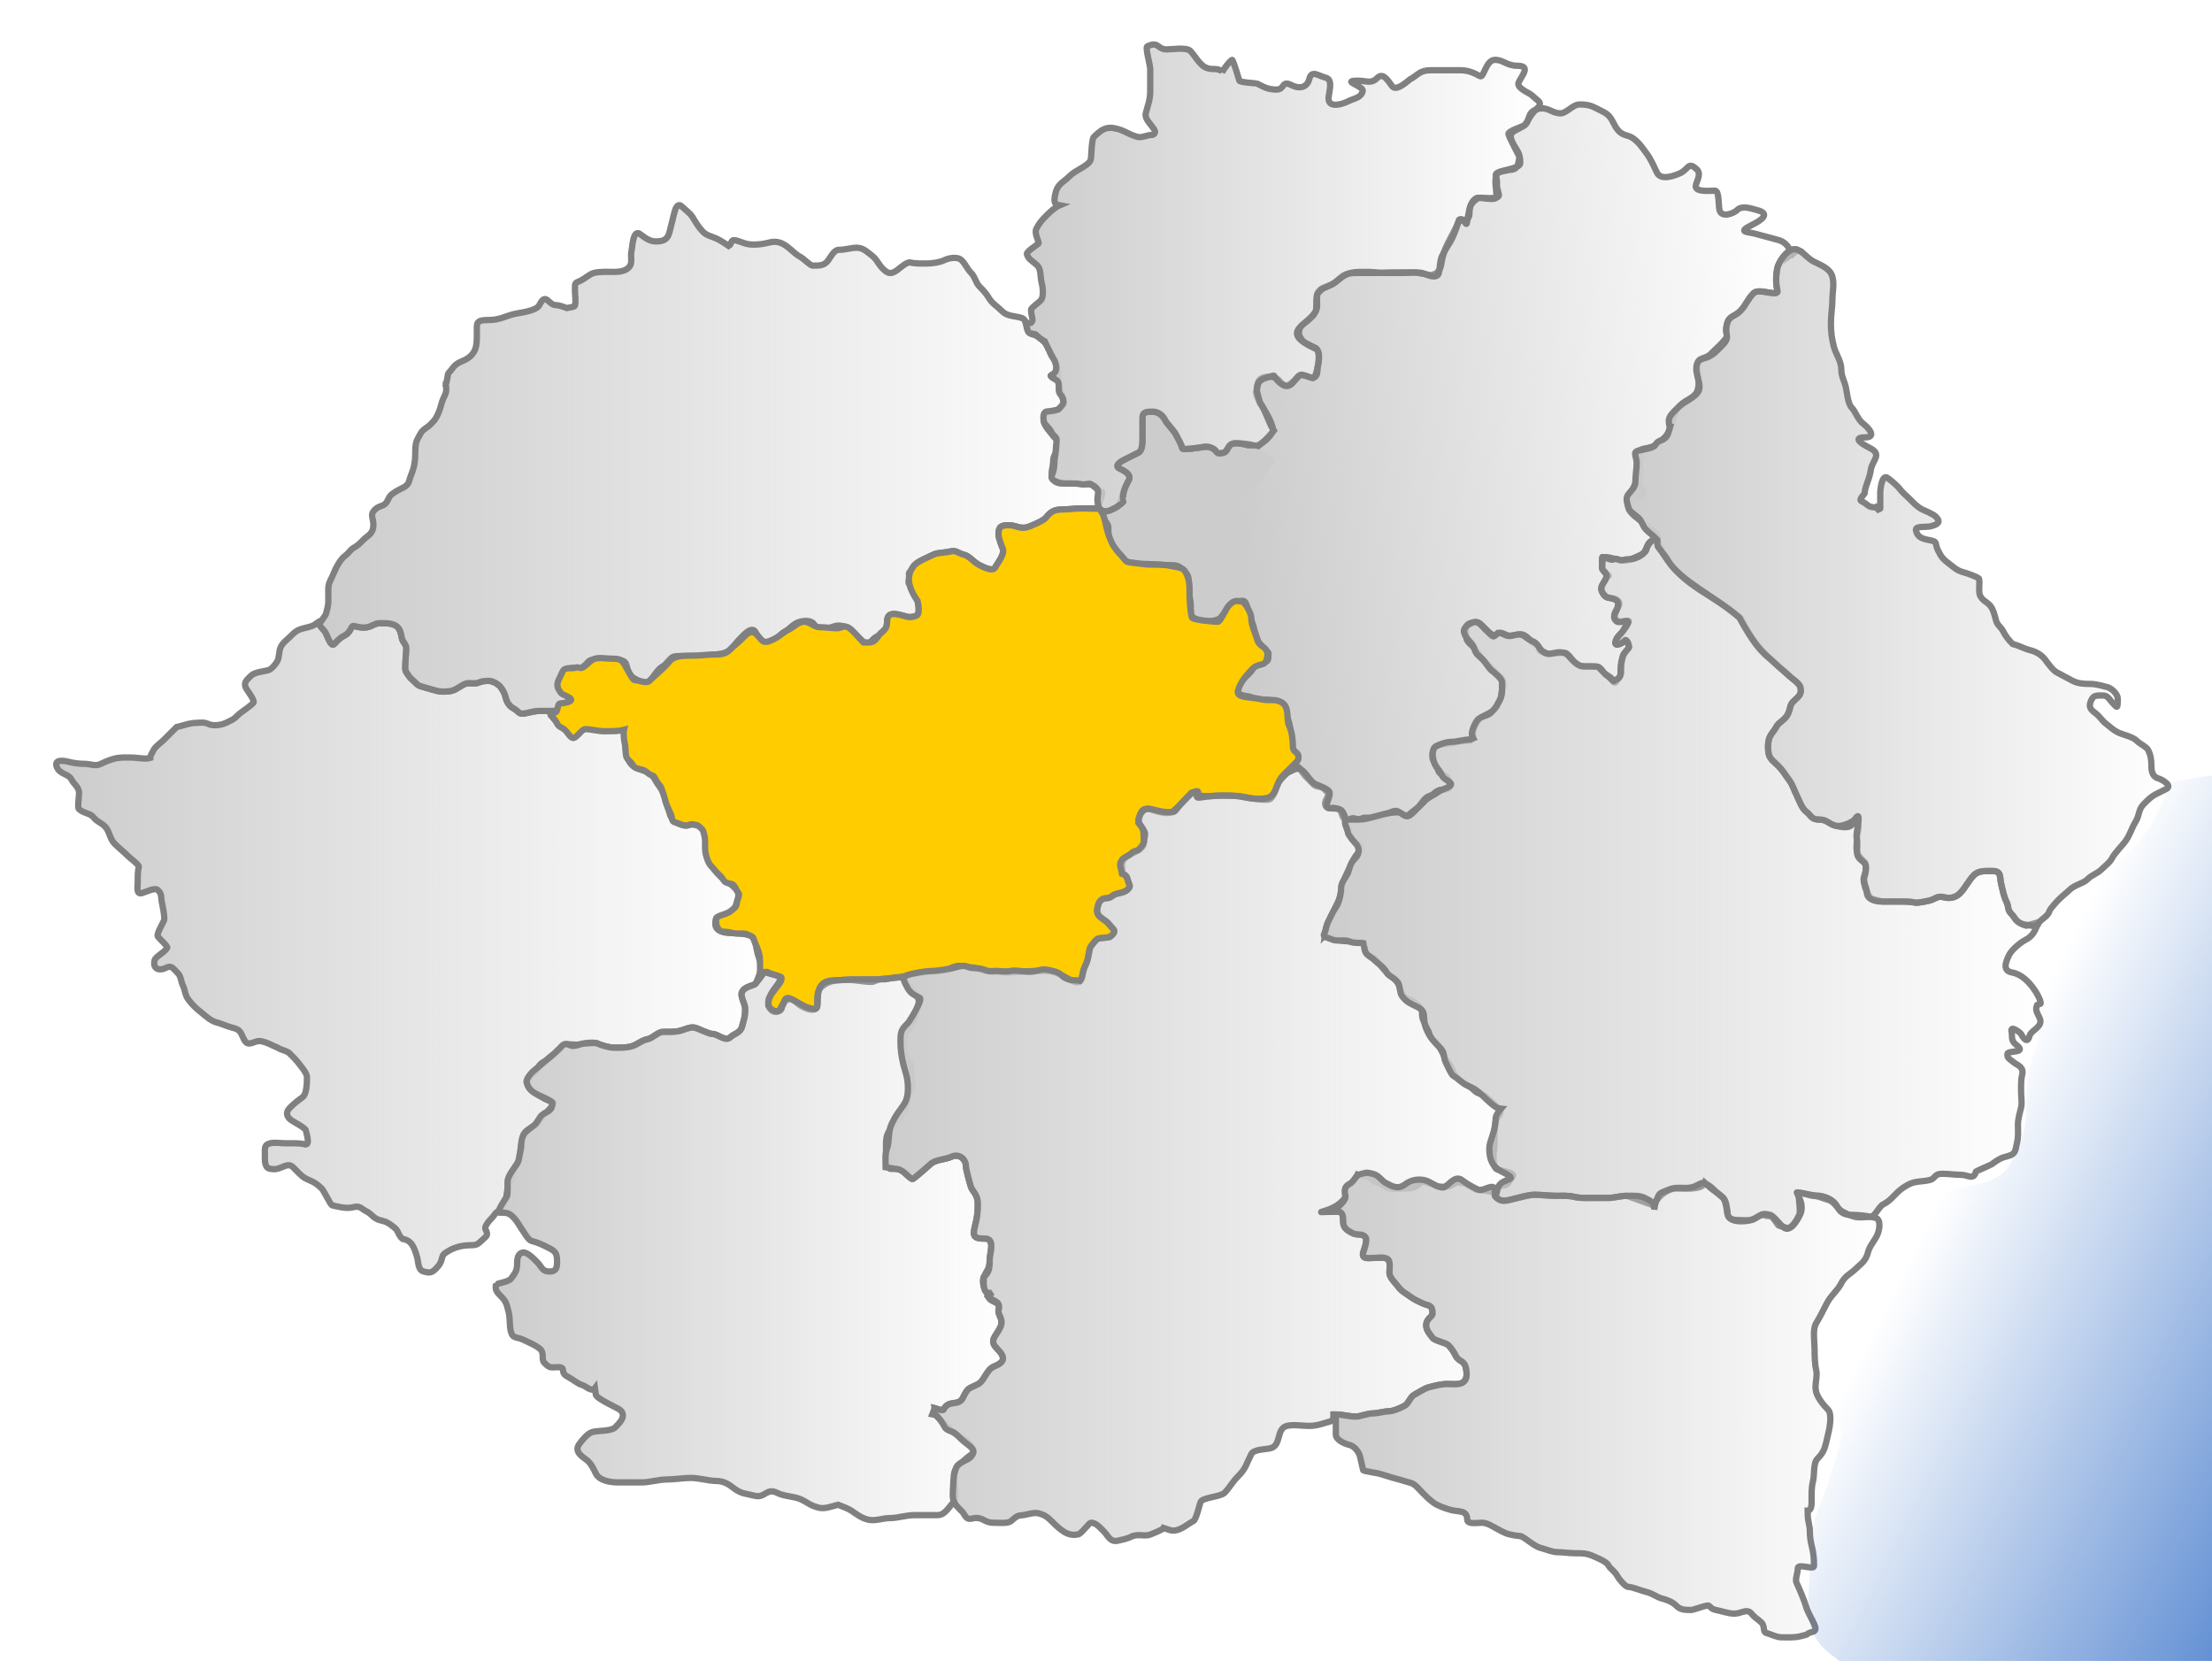 <?xml version="1.0" encoding="UTF-8" standalone="no"?>
<!-- Created with Inkscape (http://www.inkscape.org/) -->
<svg
   xmlns:dc="http://purl.org/dc/elements/1.1/"
   xmlns:cc="http://web.resource.org/cc/"
   xmlns:rdf="http://www.w3.org/1999/02/22-rdf-syntax-ns#"
   xmlns:svg="http://www.w3.org/2000/svg"
   xmlns="http://www.w3.org/2000/svg"
   xmlns:xlink="http://www.w3.org/1999/xlink"
   xmlns:sodipodi="http://sodipodi.sourceforge.net/DTD/sodipodi-0.dtd"
   xmlns:inkscape="http://www.inkscape.org/namespaces/inkscape"
   width="1052.362"
   height="790.09"
   id="svg1890"
   sodipodi:version="0.32"
   inkscape:version="0.45.1"
   sodipodi:docbase="C:\Documents and Settings\ADMIN\Desktop\GR RO"
   sodipodi:docname="tinuturi 2ro.svg"
   inkscape:output_extension="org.inkscape.output.svg.inkscape"
   version="1.0">
  <defs
     id="defs1892">
    <linearGradient
       inkscape:collect="always"
       id="linearGradient8272">
      <stop
         style="stop-color:#cccccc;stop-opacity:1;"
         offset="0"
         id="stop8274" />
      <stop
         style="stop-color:#cccccc;stop-opacity:0;"
         offset="1"
         id="stop8276" />
    </linearGradient>
    <linearGradient
       inkscape:collect="always"
       id="linearGradient7847">
      <stop
         style="stop-color:#3771c8;stop-opacity:1;"
         offset="0"
         id="stop7849" />
      <stop
         style="stop-color:#3771c8;stop-opacity:0;"
         offset="1"
         id="stop7851" />
    </linearGradient>
    <linearGradient
       inkscape:collect="always"
       xlink:href="#linearGradient7847"
       id="linearGradient7853"
       x1="1191"
       y1="654.602"
       x2="943"
       y2="529.602"
       gradientUnits="userSpaceOnUse" />
    <linearGradient
       inkscape:collect="always"
       xlink:href="#linearGradient8272"
       id="linearGradient8278"
       x1="615.463"
       y1="226.049"
       x2="636.198"
       y2="231.549"
       gradientUnits="userSpaceOnUse" />
    <linearGradient
       inkscape:collect="always"
       xlink:href="#linearGradient8272"
       id="linearGradient8280"
       x1="486.531"
       y1="132.182"
       x2="734.121"
       y2="132.182"
       gradientUnits="userSpaceOnUse" />
    <linearGradient
       inkscape:collect="always"
       xlink:href="#linearGradient8272"
       id="linearGradient8282"
       x1="589.531"
       y1="245.55"
       x2="857"
       y2="220.05"
       gradientUnits="userSpaceOnUse" />
    <linearGradient
       inkscape:collect="always"
       xlink:href="#linearGradient8272"
       id="linearGradient8284"
       x1="772.379"
       y1="279.625"
       x2="1033.079"
       y2="279.625"
       gradientUnits="userSpaceOnUse" />
    <linearGradient
       inkscape:collect="always"
       xlink:href="#linearGradient8272"
       id="linearGradient8286"
       x1="628.3"
       y1="419.971"
       x2="972.356"
       y2="419.971"
       gradientUnits="userSpaceOnUse" />
    <linearGradient
       inkscape:collect="always"
       xlink:href="#linearGradient8272"
       id="linearGradient8288"
       x1="628.531"
       y1="668.368"
       x2="895.634"
       y2="668.368"
       gradientUnits="userSpaceOnUse" />
    <linearGradient
       inkscape:collect="always"
       xlink:href="#linearGradient8272"
       id="linearGradient8290"
       x1="419.771"
       y1="549.354"
       x2="721.364"
       y2="549.354"
       gradientUnits="userSpaceOnUse" />
    <linearGradient
       inkscape:collect="always"
       xlink:href="#linearGradient8272"
       id="linearGradient8292"
       x1="234.326"
       y1="592.784"
       x2="478.664"
       y2="592.784"
       gradientUnits="userSpaceOnUse" />
    <linearGradient
       inkscape:collect="always"
       xlink:href="#linearGradient8272"
       id="linearGradient8294"
       x1="25.241"
       y1="450.317"
       x2="363.655"
       y2="450.317"
       gradientUnits="userSpaceOnUse" />
    <linearGradient
       inkscape:collect="always"
       xlink:href="#linearGradient8272"
       id="linearGradient8296"
       x1="150.421"
       y1="218.54"
       x2="525.857"
       y2="218.54"
       gradientUnits="userSpaceOnUse" />
  </defs>
  <sodipodi:namedview
     inkscape:document-units="mm"
     pagecolor="#ffffff"
     bordercolor="#666666"
     borderopacity="1.0"
     inkscape:pageopacity="0.0"
     inkscape:pageshadow="2"
     inkscape:zoom="0.70710678"
     inkscape:cx="819.20466"
     inkscape:cy="488.85205"
     inkscape:current-layer="layer1"
     id="namedview1894"
     inkscape:window-width="1280"
     inkscape:window-height="740"
     inkscape:window-x="-4"
     inkscape:window-y="-4"
     showguides="true"
     inkscape:guide-bbox="true"
     height="790.09px"
     width="1052.362px">
    <sodipodi:guide
       orientation="horizontal"
       position="775.696"
       id="guide5567" />
  </sodipodi:namedview>
  <g
     inkscape:label="Layer 1"
     inkscape:groupmode="layer"
     id="layer1">
    <path
       style="opacity:1;fill:url(#linearGradient8282);fill-opacity:1.0;stroke:#808080;stroke-width:3;stroke-linecap:butt;stroke-linejoin:miter;stroke-miterlimit:4;stroke-dasharray:none;stroke-dashoffset:0;stroke-opacity:1"
       d="M 751.562,49.688 C 748.128,49.688 745.411,53.906 742.375,53.906 C 738.141,53.906 736.534,50.617 731.75,51.812 C 726.085,53.229 728.151,57.504 725.406,59.562 C 724.652,60.128 717.247,62.301 717.625,63.812 C 718.056,65.535 722.955,74.602 722.908,74.791 C 722.182,77.694 722.414,80.781 718.312,80.781 C 707.983,82.723 712.799,82.465 712.146,87.863 C 712.305,92.671 715.733,94.219 708.438,94.219 C 703.533,94.219 703.743,93.257 700.656,96.344 C 696.995,100.005 702.224,104.844 694.281,104.844 C 689.489,115.433 687.148,116.495 685.531,126.344 C 684.819,129.192 683.486,130.23 681.031,130.844 C 680.366,131.01 674.113,129.531 672.031,129.531 C 669.031,129.531 666.031,129.531 663.031,129.531 C 660.117,129.531 657.683,129.844 654.031,129.844 C 651.531,129.844 649.031,129.844 646.531,129.844 C 643.604,129.844 641.591,129.814 639.531,130.844 C 637.502,131.859 636.352,133.933 633.531,135.344 C 630.209,137.005 628.323,136.614 627.031,139.197 C 625.95,141.36 627.189,145.504 626.238,147.404 C 624.669,150.543 625.418,149.372 623.269,151.521 C 620.171,154.618 617.969,154.146 617.969,159.188 C 619.895,163.251 620.225,162.582 625.531,165.344 C 628.045,165.972 627.333,172.231 626.969,173.688 C 626.469,176.093 627.459,178.927 624.531,179.844 C 622.551,179.349 619.294,177.581 618.031,178.844 C 617.167,179.708 613.352,183.608 612.031,183.344 C 608.962,182.73 609.686,181.404 607.208,179.917 C 605.538,178.915 599.882,178.427 598.574,181.697 C 598.044,187.42 596.385,184.936 598.812,190.406 C 601.213,194.636 605.035,199.764 605.71,204.7 C 604.044,208.879 599.175,212.169 595.824,212.374 C 593.848,211.88 590.569,210.844 588.031,210.844 C 583.632,210.844 584.62,214.697 582.031,215.344 C 578.115,216.323 579.481,214.568 577.031,213.344 C 575.319,212.488 574.317,212.187 571.031,212.844 C 571.025,212.845 562.722,214.106 562.531,213.344 C 561.939,210.977 560.755,209.292 559.531,206.844 C 558.399,204.578 555.296,201.873 554.031,199.344 C 553.303,197.887 551.158,195.844 548.531,195.844 C 545.733,195.844 543.531,195.709 543.531,198.844 C 543.531,201.844 543.531,204.844 543.531,207.844 C 543.531,210.461 543.556,214.331 541.531,215.344 C 539.215,216.502 536.821,217.699 534.531,218.844 C 533.689,219.265 529.766,221.461 532.531,222.844 C 534.411,223.783 538.407,225.593 537.031,228.344 C 535.619,231.168 535.106,231.046 534.031,235.344 C 533.491,237.506 533.1,240.309 531.031,241.344 C 527.844,242.937 525.586,244.348 523.031,241.844 C 523.198,242.677 523.365,243.51 523.531,244.344 C 523.988,246.629 527.281,248.504 527.281,250.844 C 527.281,253.026 527.372,255.776 528.031,257.094 C 529.412,259.856 528.71,260.023 530.531,261.844 C 532.624,263.937 533.168,265.662 535.531,266.844 C 537.942,268.049 540.197,267.877 542.531,268.344 C 547.389,268.025 552.148,268.863 557.031,268.844 C 560.676,268.844 561.295,269.608 563.531,271.844 C 565.397,273.71 565.531,274.604 565.531,277.844 C 565.531,281.058 565.336,281.563 566.031,284.344 C 566.621,286.702 566.531,289.235 566.531,291.844 C 566.531,294.219 570.928,295.068 572.031,295.344 C 574.81,296.038 578.152,295.283 580.031,294.344 C 581.227,293.746 583.228,290.147 584.031,289.344 C 586.059,287.316 587.36,286.636 590.531,285.844 C 593.135,285.193 593.531,289.202 593.531,291.344 C 593.531,293.271 595.622,295.205 596.031,296.844 C 596.484,298.656 597.623,302.683 598.375,304.562 C 599.196,306.614 601.456,308.194 602.031,309.344 C 603.26,310.315 603.712,310.06 603.438,311.656 C 603.438,314.585 603.221,314.531 600.594,315.188 C 598.883,315.615 597.505,315.396 596.719,316.969 C 595.911,318.584 595.26,319.459 593.875,320.844 C 592.936,321.783 590.882,323.33 590,325.094 C 589.517,326.059 587.907,328.743 589.625,330.031 C 591.356,331.329 593.695,330.832 595.656,331.812 C 597.732,332.85 599.561,332.875 602,332.875 C 604.245,332.875 605.419,333.206 606.969,333.594 C 609.288,334.174 610.502,334.384 611.188,337.125 C 611.735,339.314 612.513,340.957 612.969,342.781 C 614.063,346.081 614.264,349.576 614.375,353.031 C 614.375,356.064 615.286,356.259 616.5,358.688 C 618.135,361.958 617.679,360.237 616.156,363.281 C 614.66,366.275 616.875,363.532 618.281,365.406 C 619.179,366.603 620.067,368.255 621.469,369.656 C 622.738,370.925 623.827,372.014 625,373.188 C 626.381,374.568 628.405,373.78 629.938,375.312 C 631.448,376.823 632.551,377.117 631.344,379.531 C 630.948,380.323 629.657,382.438 631,383.781 C 632.424,385.206 632.997,383.851 635.594,384.5 C 638.19,385.149 637.735,385.761 638.781,388.375 C 639.145,389.285 640.605,391.489 642.312,389.781 C 643.889,388.205 645.534,390.483 647.625,389.438 C 649.178,388.661 650.706,389.094 652.562,389.094 C 654.217,389.094 656.603,388.011 658.219,387.688 C 660.089,387.313 663.218,385.047 664.938,385.906 C 666.081,386.478 668.844,389.062 670.594,387.312 C 671.868,386.038 673.38,385.245 674.844,383.781 C 676.077,382.548 676.752,381.186 678.031,379.906 C 679.561,378.376 681.01,378.647 682.25,377.406 C 682.882,376.774 684.404,375.656 685.812,375.656 C 688.979,375.656 690.228,374.975 689.688,372.812 C 689.483,371.993 688.822,369.739 687.906,369.281 C 686.967,368.812 684.683,368.046 684.375,366.812 C 684.038,365.464 681.918,362.233 681.562,360.812 C 681.352,359.972 681.398,356.727 682.625,355.5 C 683.924,354.201 686.125,354.219 688.625,353.719 C 690.523,353.339 692.651,353.181 694.625,352.688 C 695.94,352.359 700.241,352.913 700.656,351.25 C 700.954,350.057 700.67,347.659 701.344,346.312 C 702.275,344.45 702.538,343.368 703.844,342.062 C 705.033,340.873 706.731,340.103 708.438,339.25 C 709.312,338.813 711.885,337.243 712.312,335.531 C 712.708,333.95 714.25,332.934 714.25,330.406 C 714.25,328.638 715.156,327.58 715.156,325.812 C 715.156,324.406 714.58,322.525 713.719,322.094 C 706.8,315.762 704.918,313.061 701.344,308.469 C 700.443,306.667 698.959,306.543 697.812,304.25 C 696.298,295.434 698.944,296.46 703.312,296.094 C 705.031,296.953 707.966,300.905 710.031,301.938 C 711.657,302.75 711.757,301.467 713.375,301.062 C 714.59,300.759 716.222,301.977 717.438,302.281 C 718.908,302.649 722.147,301.75 723.625,301.75 C 725.611,301.75 727.505,304.036 728.406,304.938 C 729.677,306.208 731.792,306.607 732.125,308.312 C 732.54,310.44 734.391,309.672 735.312,310.594 C 736.468,311.749 738.121,310.781 740.062,310.781 C 742.129,310.781 743.321,310.26 744.656,310.594 C 746.451,311.043 748.528,315.092 749.781,315.719 C 751.871,316.764 751.955,317.127 754.219,317.125 C 756.868,317.122 756.691,317.125 759.688,317.125 C 761.643,317.125 762.83,320.29 763.938,320.844 C 765.006,321.378 766.645,322.353 767.125,323.312 C 768.313,325.689 768.427,324.48 769.406,323.5 C 770.734,322.172 771.375,320.93 771.375,319.094 C 771.375,316.346 771.258,316.273 771.719,313.969 C 772.113,311.998 773.056,310.132 774.531,308.656 C 775.638,307.549 775.272,307.812 774.531,305.656 C 774.02,304.169 770.398,306.096 769.406,306.344 C 767.814,306.742 768.862,303.935 771.188,301.406 C 772.516,299.961 772.553,299.002 773.656,297.531 C 774.961,295.791 775.897,295.037 773.469,295.406 C 770.722,295.824 768.857,295.959 768.188,293.281 C 767.63,291.051 769.854,289.613 770.312,287.781 C 770.946,285.248 767.629,284.438 765.875,284.438 C 763.614,284.438 762.495,282.7 762,280.719 C 761.55,278.918 763.296,276.69 763.938,275.406 C 765.075,273.131 766.327,274.573 763.938,272.781 C 762.828,271.949 762.156,269.807 762.156,267.812 C 762.074,262.301 762.12,266.697 765,265.344 C 762.336,264.375 768.472,265.85 769.25,266.062 C 772.623,267.749 777.505,265.466 780.562,263.938 C 784.673,261.882 781.914,257.764 788.344,256.156 C 791.355,255.403 782.106,249.231 781.969,249.094 C 778.79,245.915 776.42,245.275 774.906,242 C 774.403,240.911 774.446,239.551 774.781,238.062 C 777.091,237.709 783.453,235.349 781.25,232.812 C 777.929,228.989 781.35,226.158 780.188,222.406 C 780.464,219.855 780.573,216.798 780.188,214.156 C 782.118,212.905 785.066,213.513 787.625,211.594 C 790.914,209.127 793.606,207.449 794.688,203.125 C 795.585,199.535 797.272,194.884 799.281,192.875 C 802.459,189.698 806.718,189.345 807.781,185.094 C 808.719,181.342 807.438,178.688 807.438,174.469 C 807.438,169.487 811.087,171.163 813.781,168.469 C 816.749,165.501 818.889,163.909 821.562,160.344 C 821.754,160.089 821.219,157.545 821.219,156.812 L 821.562,154.344 C 822.651,149.992 825.07,150.837 827.938,147.969 C 830.63,145.277 831.376,142.374 834.281,139.469 C 836.969,136.781 846.516,141.75 845.594,138.062 C 844.831,135.012 844.829,131.293 845.594,127.469 C 845.969,125.594 848.581,120.848 851.719,119.188 C 850.488,116.818 849.059,114.898 845.594,114.031 C 841.424,112.989 838.904,112.164 835,111.188 C 830.81,110.14 826.481,110.494 833.594,106.938 C 838.377,104.546 842.451,101.558 835.719,99.875 C 833.398,99.295 828.842,97.533 826.5,99.875 C 824.83,101.545 819.023,103.841 818.031,99.875 C 817.506,97.776 817.987,90.687 815.906,90.688 C 813.486,90.688 806.719,91.533 806.719,88.562 C 806.719,87.055 809.598,82.942 807.438,80.781 C 803.183,76.527 803.398,80.348 799.656,82.219 C 797.632,83.231 790.36,86.252 788.344,82.219 C 787.234,80 785.58,75.94 783.375,73 C 781.347,70.296 778.424,65.59 774.188,64.531 C 771.163,63.775 769.5,62.25 767.812,58.875 C 765.584,54.418 764.624,54.109 760.031,51.812 C 757.587,50.591 755.919,49.688 751.562,49.688 z M 851.719,119.188 C 851.803,119.35 851.886,119.521 851.969,119.688 C 852.3,120.35 852.461,120.714 852.531,120.969 L 855.5,118.969 C 854.215,118.326 852.935,118.544 851.719,119.188 z M 852.531,120.969 L 851.938,121.344 C 852.334,121.371 852.686,121.533 852.531,120.969 z M 851.938,121.344 C 851.676,121.326 851.39,121.392 851.25,121.812 L 851.938,121.344 z M 779.375,226.938 C 779.533,228.502 779.532,229.873 779.125,230.688 C 778.231,232.476 776.61,235.304 775.094,236.938 C 776.213,233.285 778.658,229.212 779.375,226.938 z "
       id="path5905"
       sodipodi:nodetypes="csssssccssccssssssssssccccsssccccsssssssssssssssscsssssccsssssssssssccsssssssssccssssssssssssssssssssssssssssssssssccccssssssssssssssssssssssssssssscccsssscsccsssssssccsssscsssssssssssssssccsccccccccccscc" />
    <path
       style="opacity:1;fill:url(#linearGradient8294);fill-opacity:1.0;stroke:#808080;stroke-width:3;stroke-linecap:butt;stroke-linejoin:miter;stroke-miterlimit:4;stroke-dasharray:none;stroke-dashoffset:0;stroke-opacity:1"
       d="M 154.031,295.344 C 152.997,295.551 152.537,295.089 151.531,295.844 C 148.592,298.048 148.378,297.882 144.531,298.844 C 141.487,299.605 140.411,300.464 138.031,302.844 C 136.129,304.746 134.657,305.593 133.531,307.844 C 132.728,309.451 132.829,312.748 132.031,314.344 C 131.253,315.901 129.127,318.445 127.531,318.844 C 125.597,319.327 121.122,319.753 119.531,321.344 C 117.57,323.305 115.633,324.546 117.031,327.344 C 117.529,328.34 121.507,333.368 120.531,334.344 C 118.022,336.853 114.963,338.412 113.031,340.344 C 110.968,342.407 110.765,342.227 107.531,343.844 C 105.701,344.759 101.553,345.605 99.031,344.344 C 97.092,343.374 94.372,343.844 94.031,343.844 C 90.402,343.844 88.445,344.74 86.031,345.344 C 85.365,345.51 84.698,345.677 84.031,345.844 C 82.329,347.546 80.382,349.493 78.031,351.844 C 76.498,353.377 73.936,355.035 73.031,356.844 C 72.321,358.263 71.512,359.412 71.5,360.5 C 70.993,360.65 70.288,360.844 69.531,360.844 C 66.939,360.844 64.511,360.344 62.531,360.344 C 59.536,360.344 57.094,360.203 54.531,360.844 C 52.313,361.398 49.944,362.387 48.031,363.344 C 45.231,364.744 43.454,363.344 40.031,363.344 C 37.388,363.344 35.059,362.976 32.531,362.344 C 31.021,361.966 25.412,360.795 27.031,364.844 C 28.487,368.482 32.592,367.966 34.031,370.844 C 35.08,372.942 36.889,373.775 37.531,376.344 C 37.904,377.835 36.649,383.961 37.531,384.844 C 39.583,386.895 42.993,386.792 44.531,388.844 C 46.181,391.043 48.778,391.506 50.531,393.844 C 52.15,396.002 52.388,399.2 54.531,401.344 C 56.862,403.674 58.693,405.006 61.031,407.344 C 61.963,408.275 66.268,411.397 66.031,412.344 C 65.478,414.555 65.531,416.635 65.531,419.344 C 65.531,421.857 64.614,425.573 67.531,424.844 C 69.074,424.458 73.712,422.024 75.031,423.344 C 77.204,425.516 76.326,425.816 77.031,429.344 C 77.302,430.698 78.559,436.524 78.031,437.844 C 77.719,438.624 74.461,444.202 75.031,445.344 C 75.564,446.409 79.923,450.06 79.531,450.844 C 78.42,453.067 74.023,454.875 73.531,456.844 C 72.617,460.499 75.273,462.223 79.031,460.344 C 81.626,459.046 82.365,460.678 84.531,462.844 C 86.286,464.598 85.967,466.715 87.031,468.844 C 88.012,470.805 88.027,473.338 89.531,475.344 C 91.595,478.096 92.943,479.373 96.031,481.844 C 97.775,483.239 100.268,485.653 103.031,486.344 C 105.541,486.971 107.597,488.11 110.531,488.844 C 114.563,489.852 114.395,491.071 116.031,494.344 C 118.262,498.805 120.85,494.423 124.531,495.344 C 128.01,496.214 129.092,497.168 132.031,498.344 C 134.049,499.612 135.586,499.524 137.531,500.844 C 139.422,502.735 140.778,504.006 142.531,506.344 C 143.505,507.642 146.031,510.522 146.031,512.344 C 146.031,515.018 145.916,520.43 144.031,521.844 C 141.618,523.654 140.442,524.433 138.031,526.844 C 136.17,528.705 135.786,530.785 138.531,532.844 C 139.569,533.622 145.531,536.565 145.531,537.844 C 145.531,538.379 147.925,545.067 145.031,544.344 C 142.243,543.647 139.096,543.844 136.031,543.844 C 133.771,543.844 130.712,543.299 128.531,543.844 C 125.588,544.579 126.031,546.193 126.031,549.344 C 126.031,550.603 125.615,555.24 128.031,555.844 C 131.06,556.601 132.312,555.931 135.031,554.844 C 138.224,553.567 138.668,554.481 141.031,556.844 C 143.112,558.924 144.048,560.151 147.031,561.344 C 149.388,562.286 151.051,563.364 153.031,565.344 C 154.156,566.469 157.205,573.137 158.031,573.344 C 160.523,573.967 164.772,575.034 167.531,574.344 C 171.584,573.331 171.358,574.757 174.531,576.344 C 176.716,577.436 177.857,579.675 180.531,580.344 C 184.374,581.304 184.704,581.723 187.531,583.844 C 189.674,585.451 189.44,587.775 191.531,589.344 C 195.661,589.99 197,592.879 198.531,598.344 C 199.127,600.729 198.887,604.152 201.531,604.813 C 203.177,605.225 204.883,605.992 207.031,603.844 C 208.112,602.763 209.531,601.346 210.031,599.344 C 210.718,596.596 210.861,596.576 213.647,594.904 C 216.187,593.381 219.957,592.344 223.531,592.344 C 226.319,592.344 227.091,592.163 229.117,590.137 C 231.308,587.946 232.611,588.008 230.971,584.728 C 230.353,583.493 232.402,580.973 234.031,579.344 C 235.64,577.735 235.769,576.004 238.031,576.344 L 240.531,571.344 C 241.194,568.691 241.065,565.527 242.281,563.094 C 243.192,561.272 244.181,558.243 244.781,555.844 C 245.276,553.865 247.531,552.45 247.531,549.344 C 247.531,545.398 248.224,543.324 249.031,540.094 C 249.64,537.658 252.912,536.558 254.531,535.344 C 256.205,534.088 258.251,529.984 259.531,529.344 C 260.841,528.689 264.087,524.545 263.281,524.344 C 261.035,523.782 258.546,522.403 255.531,520.594 C 253.364,519.293 251.031,517.412 251.031,514.844 C 251.031,511.545 254.067,511.522 255.531,508.594 C 257.424,504.808 258.409,505.966 261.031,503.344 C 262.327,502.048 266.425,499.807 267.281,498.094 C 268.235,495.751 273.064,497.315 275.531,496.844 C 277.424,496.371 281.888,495.486 284.031,496.344 C 286.292,497.248 289.668,498.344 292.031,498.344 C 294.994,498.344 297.653,498.438 300.031,497.844 C 303.253,497.038 304.942,494.962 308.031,494.344 C 310.679,493.814 312.97,490.844 315.531,490.844 C 318.112,490.844 321.051,490.964 323.531,490.344 C 325.537,489.842 328.43,488.318 330.531,488.844 C 332.572,489.354 337.135,491.844 339.031,491.844 C 341.497,491.844 345.168,495.707 347.531,493.344 C 349.029,491.846 352.282,491.339 353.031,488.344 C 353.84,485.11 354.531,483.891 354.531,479.844 C 354.531,477.479 351.994,473.918 353.031,471.844 C 354.475,468.957 359.006,468.895 359.531,467.844 C 360.299,466.308 362.561,460.837 362.092,458.96 C 361.44,456.352 360.656,454.969 360.031,451.844 C 359.711,450.244 359.298,445.535 356.531,444.844 C 353.611,444.114 351.171,443.844 347.531,443.844 C 344.907,443.844 340.344,443.024 340.344,439.625 C 340.344,435.628 341.263,436.451 344.031,435.344 C 345.421,434.788 349.526,432.866 350.031,430.844 C 350.383,429.437 351.895,426.072 351.031,424.344 C 349.83,421.941 346.362,419.717 344.531,418.344 C 341.651,416.184 340.492,414.458 338.531,411.844 C 337.158,410.013 336.031,407.473 336.031,404.844 C 336.031,403.845 336.102,399.627 335.531,397.344 C 334.704,394.036 334.136,393.245 330.531,392.344 C 328.078,391.73 327.595,393.203 325.031,392.562 C 322.179,391.849 319.372,390.206 318.531,386.844 C 318.054,384.936 317.019,382.295 316.531,380.344 C 315.854,377.636 315.181,376.043 313.531,373.844 C 311.537,371.185 311.497,369.779 309.25,368.094 C 306.802,366.258 302.731,366.012 300.531,363.812 C 298.354,361.635 297.531,357.506 297.531,353.844 C 297.531,352.145 298.042,346.341 296.031,346.844 C 294.152,347.314 291.586,347.344 289.031,347.344 C 285.78,347.344 283.641,346.496 281.031,345.844 C 277.841,345.046 276.151,345.518 274.031,348.344 C 273.531,349.01 273.031,349.677 272.531,350.344 C 272.246,350.058 269.878,346.767 268.031,345.844 C 266.415,345.035 263.119,342.411 263.031,340.344 C 263,339.623 262.968,338.909 262.938,338.188 C 260.698,338.188 258.458,338.188 256.219,338.188 C 254.882,338.188 251.872,338.837 250.219,339.25 C 246.566,340.163 246.817,338.252 244.562,337.125 C 242.383,336.035 241.17,334.085 240.688,332.156 C 240.079,329.721 239.371,328.453 238.188,326.875 C 237.128,325.462 234.995,324.311 233.594,324.031 C 231.578,323.628 228.927,324.083 227.594,324.75 C 226.297,325.399 223.326,324.747 221.938,325.094 C 220.372,325.485 217.996,327.252 216.625,327.938 C 214.486,329.007 212.71,328.969 210.281,328.969 C 208.499,328.969 206.69,328.282 205.312,327.938 C 203.275,327.428 202.27,326.974 200.375,326.5 C 198.36,325.996 197.579,324.403 196.125,323.312 C 194.892,322.387 194.246,321.025 193.312,319.781 C 192.447,318.627 192.938,315.905 192.938,314.5 C 192.938,312.337 193.312,310.579 193.312,308.469 C 193.312,306.385 191.596,305.575 191.188,303.531 C 190.743,301.309 190.498,299.654 189.062,298.219 C 187.782,296.938 185.219,296.469 183.406,296.469 C 180.327,296.469 179.739,296.177 177.031,297.531 C 174.835,298.629 172.915,298.739 170.312,298.219 C 167.951,297.746 167.873,297.097 166.781,299.281 C 165.924,300.995 165.019,301.756 163.594,302.469 C 161.579,303.476 160.349,304.995 159,306.344 C 157.516,307.827 156.063,303.283 155.125,301.406 L 154.031,295.344 z "
       id="path4926"
       sodipodi:nodetypes="csssssssssssssscsscssssssssssssssssssssssssssssssssccssssssssssssssssssssccssssssssccsssssssssssccssssssssssssssssssssssssssssssssssssscsscsssssssssssssssssssssssscc" />
    <path
       style="opacity:1;fill:url(#linearGradient8296);fill-opacity:1.0;stroke:#808080;stroke-width:3;stroke-linecap:butt;stroke-linejoin:miter;stroke-miterlimit:4;stroke-dasharray:none;stroke-dashoffset:0;stroke-opacity:1"
       d="M 323.219,97.594 C 321.54,97.475 320.843,101.096 320.531,102.344 C 319.903,104.858 319.318,107.197 318.531,110.344 C 317.667,113.8 315.851,114.844 312.031,114.844 C 308.918,114.844 306.586,112.885 304.531,111.344 C 301.152,108.81 300.822,117.683 300.531,118.844 C 299.626,122.465 301.363,125.012 299.031,127.344 C 297.615,128.76 295.062,129.344 292.531,129.344 C 289.171,129.344 285.599,129.077 282.531,129.844 C 280.579,130.332 278.307,132.456 276.531,133.344 C 273.372,134.924 273.531,133.979 273.531,138.344 C 273.531,140.477 274.06,143.227 273.531,145.344 C 273.352,146.062 270.917,146.286 269.594,146.531 C 267.686,145.763 265.6,145.125 264.375,145.125 C 260.821,145.125 259.822,138.669 256.594,145.125 C 255.131,148.051 247.047,148.754 244.562,149.375 C 240.242,150.455 237.667,152.219 232.531,152.219 C 226.028,152.219 226.875,153.816 226.875,158.562 C 226.875,163.567 226.753,166.497 224.062,169.188 C 221.151,172.099 217.966,171.64 215.562,174.844 C 211.991,179.605 213.965,175.305 212.25,182.469 L 212.031,181.562 C 212.031,182.048 212.083,182.492 212.125,182.938 C 212.089,183.083 212.07,183.158 212.031,183.312 L 212.188,183.625 C 212.338,185.057 212.455,186.372 211.688,187.906 C 211.048,189.185 210.385,190.586 209.906,192.5 C 209.414,194.471 208.771,196.177 207.781,198.156 C 207.066,199.587 206.286,200.401 204.625,202.062 C 203.164,203.523 201.07,204.235 200.031,206.312 C 199.347,207.682 198.262,209.128 197.906,210.906 C 197.589,212.494 197.531,214.193 197.531,216.188 C 197.531,218.242 197.332,220.265 196.844,222.219 C 196.264,224.539 195.219,226.561 194.719,228.562 C 194.14,230.876 192.57,231.59 190.812,232.469 C 189.75,233 186.539,234.656 185.531,236 C 184.792,236.985 184.394,238.543 183.406,239.531 C 182.006,240.931 180.206,240.607 178.438,242.375 C 176.854,243.958 176.745,244.794 177.375,247.312 C 177.807,249.041 177.745,251.197 177.031,252.625 C 176.017,254.653 174.64,255.017 173.156,256.5 C 172.083,257.573 170.346,259.515 168.562,260.406 C 166.723,261.326 166.165,262.892 164.312,264.281 C 162.809,265.409 161.82,266.8 160.781,268.531 C 159.369,270.884 158.67,273.098 157.594,275.25 C 156.914,276.609 156.188,277.862 156.188,280.188 C 156.188,282.191 156.188,284.215 156.188,286.219 C 156.188,288.044 155.626,289.87 155.125,291.875 C 154.838,293.023 151.67,296.621 151.938,297.156 C 152.784,298.848 154.211,299.578 155.125,301.406 C 156.063,303.283 157.516,307.827 159,306.344 C 160.349,304.995 161.579,303.476 163.594,302.469 C 165.019,301.756 165.924,300.995 166.781,299.281 C 167.873,297.097 167.951,297.746 170.312,298.219 C 172.915,298.739 174.835,298.629 177.031,297.531 C 179.739,296.177 180.327,296.469 183.406,296.469 C 185.219,296.469 187.782,296.938 189.062,298.219 C 190.498,299.654 190.743,301.309 191.188,303.531 C 191.596,305.575 193.312,306.385 193.312,308.469 C 193.312,310.579 192.938,312.337 192.938,314.5 C 192.938,315.905 192.447,318.627 193.312,319.781 C 194.246,321.025 194.892,322.387 196.125,323.312 C 197.579,324.403 198.36,325.996 200.375,326.5 C 202.27,326.974 203.275,327.428 205.312,327.938 C 206.69,328.282 208.499,328.969 210.281,328.969 C 212.71,328.969 214.486,329.007 216.625,327.938 C 217.996,327.252 220.372,325.485 221.938,325.094 C 223.326,324.747 226.297,325.399 227.594,324.75 C 228.927,324.083 231.578,323.628 233.594,324.031 C 234.995,324.311 237.128,325.462 238.188,326.875 C 239.371,328.453 240.079,329.721 240.688,332.156 C 241.17,334.085 242.383,336.036 244.562,337.125 C 246.817,338.252 246.566,340.163 250.219,339.25 C 251.872,338.837 254.882,338.188 256.219,338.188 C 258.458,338.188 260.698,338.188 262.938,338.188 C 265.587,338.188 265.566,336.965 267.188,335.344 C 268.531,334 272.617,334.375 272.156,332.531 C 271.828,331.217 271.073,330.739 268.969,329.688 C 267.254,328.83 266.125,328.097 266.125,325.438 C 266.125,323.036 267.58,322.87 268.594,320.844 C 269.315,319.401 270.212,317.656 272.844,317.656 C 275.508,317.656 276.461,318.524 277.636,316.957 C 280.262,314.96 279.477,314.128 282.269,313.783 C 284.894,312.733 287.064,313.844 290.531,313.844 C 293.694,313.844 297.312,313.467 298.031,316.344 C 298.608,318.652 299.365,321.511 302.031,322.844 C 305.517,324.587 306.182,326.693 309.531,323.344 C 311.177,321.698 312.935,318.142 315.531,316.844 C 316.88,316.17 318.996,312.728 320.531,312.344 C 322.935,311.743 325.518,312.344 328.531,312.344 C 331.454,312.344 334.203,312.409 337.031,311.844 C 341.309,310.988 344.852,311.523 347.531,308.844 C 349.531,306.844 350.226,305.649 352.531,303.344 C 353.284,302.591 357.739,297.259 359.531,300.844 C 360.95,303.68 362.53,306.344 366.531,305.344 C 370.347,304.39 370.51,301.855 373.531,300.344 C 375.269,299.475 376.712,297.504 379.031,296.344 C 381.34,295.189 386.127,294.535 387.531,297.344 C 388.701,299.683 390.557,299.712 394.031,298.844 C 396.286,298.28 397.857,297.05 401.031,297.844 C 404.148,298.623 404.741,299.553 407.031,301.844 C 415.263,310.023 412.076,304.974 418.031,302.344 C 419.7,300.119 422.031,299.825 422.031,295.844 C 422.031,291.764 424.574,291.752 427.531,292.344 C 431.453,293.128 432.289,294.341 436.031,292.844 C 437.932,292.083 436.707,286.545 436.531,285.844 C 435.827,283.026 434.824,283.015 434.031,279.844 L 432.281,277.344 C 432.006,276.242 433.036,274.92 432.531,273.594 C 431.938,272.037 433.627,271.651 433.406,272.156 C 433.781,270.843 434.277,269.598 435.031,268.844 C 437.049,266.826 440.746,265.486 444.031,263.844 C 446.138,262.79 449.276,263.033 452.031,262.344 C 454.922,261.621 455.672,263.129 458.531,263.844 C 461.337,264.545 462.985,267.32 466.031,268.844 C 468.287,269.972 472.403,272.1 473.531,269.844 C 474.445,268.017 478.299,263.38 477.031,260.844 C 476.787,260.356 475.031,255.86 475.031,254.344 C 475.031,250.423 476.314,249.844 480.031,249.844 C 483.226,249.844 485.134,251.693 488.531,250.844 C 490.187,250.43 496.427,247.724 497.531,246.344 C 499.839,243.459 501.423,242.344 505.531,242.344 C 508.581,242.344 511.411,241.844 514.531,241.844 C 515.167,241.844 521.853,241.902 521.969,241.656 C 523.301,238.828 525.102,234.111 524.031,233.844 C 521.534,233.22 520.471,230.344 518.031,230.344 C 514.893,230.344 511.875,229.844 508.531,229.844 C 505.719,229.844 502.43,230.642 501.031,227.844 C 499.436,224.653 501.031,223.057 501.031,219.344 C 501.031,216.472 503.031,215.235 503.031,212.344 C 503.031,208.403 502.094,208.761 501.031,207.344 C 499.362,205.117 496.531,202.419 496.531,199.844 C 496.531,194.779 499.255,196.732 502.031,195.344 C 502.974,194.872 506.584,193.555 506.031,191.344 C 505.333,188.55 504.879,186.735 504.031,183.344 C 503.459,178.617 504.186,182.88 503.031,174.844 C 503.031,171.349 500.372,170.708 499.531,167.344 C 498.743,164.193 496.565,162.244 494.031,160.344 C 491.228,158.241 489.569,159.995 488.531,155.844 C 487.753,152.73 488.191,151.576 484.531,150.844 C 480.812,150.1 478.784,150.097 476.531,147.844 C 473.855,145.167 472.093,144.447 470.531,141.844 C 469.096,139.451 467.516,137.828 466.031,136.344 C 464.119,134.431 463.988,131.8 462.031,129.844 C 460.192,128.004 459.404,125.716 457.531,123.844 C 455.377,121.689 450.807,122.956 449.031,123.844 C 447.127,124.796 443.439,125.344 441.031,125.344 C 438.004,125.344 435.477,125.455 433.031,124.844 C 431.499,124.461 427.761,127.797 427.031,128.344 C 423.91,130.685 422.371,130.183 420.031,127.844 C 417.65,125.463 417.323,123.438 414.531,121.344 C 412.308,119.677 410.617,117.844 407.531,117.844 C 404.87,117.844 402.178,118.844 399.031,118.844 C 396.737,118.844 394.894,122.693 394.031,123.844 C 392.019,126.527 389.635,126.344 386.531,126.344 C 385.565,126.344 381.911,122.784 381.031,122.344 C 378.546,121.101 376.937,119.148 374.531,117.344 C 371.861,115.341 369.373,114.508 366.031,115.344 C 363.711,115.924 361.559,116.344 358.531,116.344 C 354.526,116.344 353.382,115.181 350.031,114.344 C 347.416,113.69 348.344,116.051 346.719,117 C 345.424,116.066 344.071,115.267 342.531,114.344 C 339.333,112.425 336.631,112.444 334.531,110.344 C 332.516,108.328 331.124,105.998 329.531,103.344 C 328.406,101.468 325.891,99.703 324.531,98.344 C 324.03,97.842 323.606,97.621 323.219,97.594 z "
       id="path4922"
       sodipodi:nodetypes="cssssssssssscssssssscccccssssssssssssssssssssssssssssssssssssssssssssssssssssssssccsssssssssssssssssccssssccscssssssssssssssssssssssssccsssssssssssssssssssssssscssssc" />
    <path
       style="opacity:1;fill:#ffcc00;fill-opacity:1.0;stroke:#808080;stroke-width:3;stroke-linecap:butt;stroke-linejoin:miter;stroke-miterlimit:4;stroke-dasharray:none;stroke-dashoffset:0;stroke-opacity:1"
       d="M 514.531,241.844 C 511.411,241.844 508.581,242.344 505.531,242.344 C 501.423,242.344 499.839,243.459 497.531,246.344 C 496.427,247.724 490.187,250.43 488.531,250.844 C 485.134,251.693 483.226,249.844 480.031,249.844 C 476.314,249.844 475.031,250.423 475.031,254.344 C 475.031,255.86 476.787,260.356 477.031,260.844 C 478.299,263.38 474.445,268.017 473.531,269.844 C 472.403,272.1 468.287,269.972 466.031,268.844 C 462.985,267.32 461.337,264.545 458.531,263.844 C 455.672,263.129 454.922,261.621 452.031,262.344 C 449.276,263.033 446.138,262.79 444.031,263.844 C 440.746,265.486 437.049,266.826 435.031,268.844 C 431.03,273.586 431.682,278.889 436.531,285.844 C 436.707,286.545 437.932,292.083 436.031,292.844 C 432.289,294.341 431.453,293.128 427.531,292.344 C 424.574,291.752 422.031,291.764 422.031,295.844 C 422.031,299.825 419.7,300.119 418.031,302.344 C 415.679,305.776 414.978,305.725 410.781,305.594 C 408.57,303.382 405.229,299.123 403.281,298.344 C 400.867,297.378 400.706,298.844 398.031,298.844 C 395.578,298.844 392.676,298.344 390.031,298.344 C 387.526,298.344 385.864,296.31 383.531,295.844 C 380.224,295.182 378.201,298.009 375.531,299.344 C 372.402,300.909 371.218,302.432 368.531,303.844 C 362.632,306.944 362.822,304.635 360.031,301.844 C 357.324,299.136 355.235,301.64 353.031,303.844 C 351.134,305.741 349.077,307.298 347.531,308.844 C 345.267,311.108 343.162,311.344 339.531,311.344 C 336.317,311.344 333.775,311.844 330.531,311.844 C 327.778,311.844 324.522,311.846 322.531,312.344 C 318.828,313.27 318.673,314.702 316.531,316.844 C 314.226,319.149 310.772,322.103 309.031,323.844 C 307.492,325.383 304.108,323.531 301.906,323.531 C 300.966,323.531 297.73,317.092 297.281,316.344 C 295.776,313.835 294.807,313.344 291.531,313.344 C 287.965,313.344 285.859,312.637 283.031,313.344 C 280.509,313.974 277.953,318.199 276.031,317.719 C 273.292,317.034 275.126,317.844 271.531,317.844 C 267.646,317.844 268.027,318.852 266.531,321.844 C 264.839,325.228 264.449,326.401 267.031,329.844 C 267.62,330.628 275.854,332.886 269.031,334.25 C 265.386,334.979 266.049,333.771 265.031,337.844 C 264.38,340.45 259.394,337.777 263.294,341.677 C 265.84,344.223 264.125,344.644 267.669,346.416 C 269.626,347.395 270.894,350.609 272.406,350.987 C 274.353,351.473 276.524,346.844 278.531,346.844 C 281.177,346.844 284.446,347.844 287.531,347.844 C 290.356,347.844 293.97,347.859 296.031,347.344 C 296.32,347.272 296.593,347.198 296.875,347.125 C 296.46,349 296.924,352.415 297.25,353.719 C 297.792,355.887 297.405,357.62 297.938,359.75 C 298.378,361.511 300.264,362.277 301.125,364 C 301.938,365.625 304.029,365.757 305.375,366.094 C 307.558,366.639 308.39,368.285 309.625,368.594 C 311.317,369.017 311.672,370.188 312.281,371.406 C 313.007,372.858 314.449,373.702 314.938,375.656 C 315.334,377.242 315.602,377.375 315.969,378.844 C 316.265,380.031 316.95,382.525 317.406,383.438 C 318.253,385.13 318.431,385.863 319.156,387.312 C 320.07,389.141 319.125,390.68 321.281,391.219 C 323.422,391.754 325.884,393.323 327.656,392.438 C 329.083,391.724 330.706,392.325 331.906,392.625 C 332.166,392.69 334.357,394.57 334.532,395.269 C 334.989,397.097 335.438,398.133 335.438,400.406 C 335.438,402.257 335.361,404.724 335.781,406.406 C 336.216,408.146 337.047,410.703 338.25,411.906 C 339.414,413.07 339.962,413.962 340.906,414.906 C 342.098,416.098 343.613,417.444 344.281,418.781 C 345.055,420.33 348.148,420.179 348.875,420.906 C 349.991,422.022 350.476,423.914 351.344,424.781 C 352.173,425.611 350.469,428.703 350.469,429.938 C 350.469,431.6 348.761,432.333 347.812,433.281 C 346.562,434.532 343.641,435.008 342.156,435.75 C 340.296,436.68 340.719,436.77 340.719,438.938 C 340.719,440.711 342.222,443.188 343.906,443.188 C 345.802,443.187 347.592,443.554 348.875,443.875 C 350.719,444.336 353.446,443.871 354.885,444.23 C 359.011,445.919 358.079,445.619 358.937,447.766 C 361.076,453.159 361.592,453.019 361.592,459.989 C 361.592,468.184 362.724,461.221 365.094,462.406 C 371.043,465.381 372.46,463.58 371.594,466.562 C 371.129,468.162 365.972,473.375 365.562,475.594 C 364.675,480.406 369.377,483.559 371.375,479.562 C 373.288,475.736 375.545,473.389 379.625,477.469 C 380.706,478.549 388.812,483.241 388.812,477.469 C 388.812,472.028 388.847,470.014 393.75,467.562 C 397.009,465.933 400.416,466.156 404.375,466.156 C 406.801,466.156 414.295,467.571 415.688,466.875 C 420.147,464.645 423.618,465.947 428.406,464.75 C 432.443,463.741 435.902,463.388 439.719,462.625 C 441.126,462.344 453.156,461.715 453.156,460.5 C 450.126,461.343 454.782,459.185 456.688,459.438 C 458.692,459.438 459.766,460.156 461.656,460.156 C 463.758,460.156 465.397,460.998 467.656,461.562 C 469.644,462.059 471.185,462.281 473.312,462.281 C 475.251,462.281 477.142,462.625 478.625,462.625 C 480.792,462.625 482.754,462.281 484.969,462.281 C 487.237,462.281 489.528,461.906 491.688,461.906 C 493.573,461.906 495.458,461.906 497.344,461.906 C 499.939,461.906 500.916,462.135 503,462.969 C 505.034,463.782 506.161,464.384 507.969,465.469 C 508.531,465.806 512.355,468.145 513.625,466.875 C 514.929,465.571 514.749,464.409 515.375,461.906 C 515.925,459.705 516.889,458.694 517.5,456.25 C 517.763,455.196 518.372,450.816 518.938,450.25 C 519.709,449.479 521.226,446.772 522.812,446.375 C 523.346,446.242 527.832,445.95 528.125,445.656 C 528.786,444.995 531.226,443.476 529.531,441.781 C 528.499,440.749 527.796,439.703 526.688,438.594 C 526.042,437.948 523.132,436.39 522.469,435.062 C 521.637,433.4 521.968,432.47 522.469,430.469 C 522.893,428.77 524.255,427.281 526.344,427.281 C 528.618,427.281 529.097,425.71 531.312,425.156 C 533.101,424.709 535.139,424.486 536.594,423.031 C 538.295,421.33 537.137,420.956 536.594,418.781 C 536.21,417.247 535.716,416.078 533.781,415.594 C 533.668,415.565 533.506,415.555 533.375,415.531 C 533.606,415.471 533.833,415.423 534.031,415.344 C 534.065,412.749 532.982,410.393 535.031,408.344 C 537.264,406.111 540.939,405.436 543.031,403.344 C 545.153,401.222 544.031,399.364 544.031,396.844 C 544.031,393.668 542.999,393.2 541.688,391.531 C 542.24,389.543 541.918,383.927 546.5,384.844 C 549.054,385.355 555.745,388.349 558.531,385.562 C 561.12,382.974 563.489,381.275 565.594,378.469 C 568.763,374.292 566.046,380.057 578.312,378.469 C 583.107,378.469 587.825,378.259 592.469,379.188 C 593.819,379.457 603.018,381.357 604.469,379.906 C 607.227,377.148 607.302,372.847 609.438,370 C 611.068,367.826 617.358,362.317 617.562,361.5 C 618.614,357.296 615.094,358.422 615.094,355.156 C 615.094,351.658 614.544,347.713 613.312,345.25 C 611.738,342.102 613.833,336.135 609.438,333.938 C 605.954,332.196 604.626,333.687 599.531,332.531 C 594.857,331.471 588.073,332.083 588.938,328.625 C 589.972,324.485 593.607,320.425 596,318.031 C 598.796,315.235 601.764,317.256 602.719,313.438 C 604.252,307.304 599.132,308.279 598.125,304.25 C 597.424,301.448 595.281,297.732 595.281,293.625 C 595.281,291.896 592.334,286.473 591.062,286.219 C 587.801,285.566 586.928,285.729 584.688,287.969 C 583.161,289.496 580.708,295.75 579.375,295.75 C 577.836,295.75 567.341,294.991 567,293.625 C 566.344,291.001 565.937,285.997 565.938,282.312 C 565.938,278.278 566,276.031 564.188,272.406 C 562.816,269.664 560.186,269.992 557.094,269.219 C 554.402,268.546 549.487,268.531 545.781,268.531 C 533.501,266.896 537.175,268.241 533.531,264.344 C 532.337,263.149 530.217,260.714 529.031,258.344 C 527.856,255.994 527.096,253.602 526.531,251.344 C 525.996,249.202 525.473,245.913 524.531,244.344 C 524.031,243.51 523.531,242.677 523.031,241.844 C 522.965,242.107 515.167,241.844 514.531,241.844 z "
       id="path4920"
       sodipodi:nodetypes="csssssssssssccsssccsssssssssssssssssssssssssssssscsssssssssssssssssssssssssssccssssssssssssccssssssssssssssssssssssssccssscssccssssssssssssssssssssccssscc" />
    <path
       style="opacity:1;fill:url(#linearGradient8292);fill-opacity:1.0;stroke:#808080;stroke-width:3;stroke-linecap:butt;stroke-linejoin:miter;stroke-miterlimit:4;stroke-dasharray:none;stroke-dashoffset:0;stroke-opacity:1"
       d="M 363.469,462.469 C 362.947,462.572 363.084,463.403 361.531,465.344 C 360.865,466.177 360.198,467.01 359.531,467.844 C 359.006,468.895 354.475,468.957 353.031,471.844 C 351.994,473.918 354.531,477.479 354.531,479.844 C 354.531,483.891 353.84,485.11 353.031,488.344 C 352.282,491.339 349.029,491.846 347.531,493.344 C 345.168,495.707 341.497,491.844 339.031,491.844 C 337.135,491.844 332.572,489.354 330.531,488.844 C 328.43,488.318 325.537,489.842 323.531,490.344 C 321.051,490.964 318.112,490.844 315.531,490.844 C 312.97,490.844 310.679,493.814 308.031,494.344 C 304.942,494.962 303.253,497.038 300.031,497.844 C 297.653,498.438 294.994,498.344 292.031,498.344 C 289.668,498.344 286.292,497.248 284.031,496.344 C 284.741,495.863 280.339,496.306 278.281,496.344 C 276.473,496.344 273.107,498.132 271.531,497.344 C 268.52,495.838 268.126,496.749 266.031,498.844 C 264.441,500.434 262.57,502.315 260.531,503.844 C 258.117,505.655 256.73,507.195 254.531,508.844 C 252.999,509.993 250.123,513.211 250.531,514.844 C 251.308,517.949 252.93,519.293 256.031,520.844 C 256.698,521.177 262.781,523.688 262.781,524.594 C 262.781,527.4 261.825,528.197 259.531,529.344 C 256.722,530.748 256.901,531.851 255.031,534.344 C 254.005,535.712 249.995,537.917 249.031,539.844 C 247.587,542.732 248.321,544.683 247.531,547.844 C 246.848,550.576 246.969,552.427 245.531,554.344 C 244.085,556.272 242.162,558.819 241.531,561.344 C 241.29,562.307 241.856,568.244 241.031,569.344 C 240.727,569.75 235.959,576.844 237.531,576.844 C 240.682,576.844 241.992,576.804 244.031,578.844 C 246.347,581.159 247.293,583.526 249.031,585.844 C 249.812,586.885 251.283,589.907 253.031,590.344 C 256.015,591.09 258.045,592.101 260.531,593.344 C 263.749,594.953 265.031,595.688 265.031,599.844 C 265.031,602.913 264.74,604.844 261.531,604.844 C 257.784,604.844 258.005,602.818 255.531,600.344 C 254.343,599.156 250.795,595.278 248.531,595.844 C 246.597,596.327 246.031,598.308 246.031,600.844 C 246.031,604.568 245.076,605.617 243.031,608.344 C 242.041,609.663 236.051,610.766 236.031,610.844 C 235.338,613.618 236.462,614.774 238.531,616.844 C 240.926,619.238 241.112,620.665 242.031,624.344 C 242.729,627.134 242.301,630.424 243.031,633.344 C 243.943,636.991 245.808,635.732 249.031,637.344 C 251.42,638.538 254.143,639.552 256.531,641.344 C 259.466,643.544 257.176,646.489 259.031,648.344 C 261.75,651.062 261.908,650.344 265.531,650.344 C 269.702,650.344 266.061,652.859 270.031,654.844 C 272.179,655.918 274.878,658.305 277.031,658.844 C 278.484,659.207 281.51,662.371 283.031,660.344 C 283.169,661.379 283.331,662.402 283.469,663.438 C 283.712,665.26 293.609,669.652 294.781,670.531 C 298.581,673.381 294.477,677.179 292.656,679 C 290.813,680.843 284.549,680.496 282.031,681.125 C 279.514,681.754 276.897,685.168 275.688,686.781 C 272.932,690.455 276.821,692.765 279.219,694.562 C 281.199,696.048 282.526,699.052 283.469,700.938 C 285.2,704.401 290.458,705.156 294.062,705.156 C 297.834,705.156 301.604,705.156 305.375,705.156 C 309.082,705.156 313.384,703.75 317.406,703.75 C 320.883,703.75 324.974,703.031 328.719,703.031 C 332.519,703.031 337.277,704.469 340.719,704.469 C 344.7,704.469 347.093,706.406 349.219,708 C 352.759,710.655 354.675,710.419 359.125,711.531 C 363.944,712.736 364.664,707.597 369.719,710.125 C 373.046,711.789 377.559,711.824 380.344,712.938 C 384.046,714.418 384.96,716.045 389.531,717.188 C 392.368,717.897 395.354,716.622 398.719,715.781 C 399.897,716.253 401.071,716.716 402.25,717.188 C 406.454,718.869 408.262,721.698 412.844,722.844 C 416.393,723.731 419.934,722.125 423.469,722.125 C 427.444,722.125 430.665,720.719 435.469,720.719 C 439.004,720.719 442.558,720.719 446.094,720.719 C 449.636,720.719 451.476,716.743 453.875,714.344 C 455.258,712.961 453.875,703.886 453.875,701.625 C 453.875,698.45 457.544,695.831 458.812,694.562 C 462.396,690.979 464.894,691.817 461.656,687.5 C 459.378,684.462 454.781,682.718 452.469,680.406 C 449.943,677.88 447.55,675.518 445.375,673.344 L 444.688,669.812 C 444.994,669.889 448.492,671.359 448.906,670.531 C 451.416,665.512 455.946,669.233 458.125,664.875 C 460.623,659.879 460.562,660.813 465.188,658.5 C 468.387,656.9 469.238,651.492 472.969,650 C 477.721,648.099 478.771,645.927 474.375,641.531 C 470.454,637.61 473.58,636.028 475.781,631.625 C 477.894,627.4 474.463,625.647 475.094,623.125 C 476.202,618.694 471.328,619.992 470.125,616.781 C 468.431,612.259 466.826,610.536 468,607.594 C 469.329,604.264 470.844,603.826 470.844,599.094 C 470.844,596.484 473.559,589.188 468.719,589.188 C 463.707,589.188 462.563,588.403 463.781,583.531 C 464.77,579.577 465.188,577.371 465.188,572.938 C 465.188,567.433 462.534,567.26 461.656,563.75 C 461.27,562.205 459.531,556.438 459.531,554.562 C 459.531,551.461 456.248,548.423 452.469,550.312 C 449.953,551.57 444.879,551.527 442.562,553.844 C 442.017,554.389 434.415,561.083 434.062,560.906 C 431.323,559.537 429.85,555.969 425.594,555.969 C 422.18,556.038 423.827,556.403 423.031,553.844 C 421.972,551.726 421.531,550.727 421.531,547.344 C 421.531,544.346 421.239,541.429 422.531,538.844 C 424.163,535.581 426.857,534.134 428.531,531.344 C 429.788,529.25 430.786,527.325 431.531,524.344 C 432.185,521.727 432.963,519.617 433.531,517.344 C 434.076,515.163 433.531,512.104 433.531,509.844 C 433.531,506.914 432.894,504.706 431.031,502.844 C 430.099,501.912 430.281,496.843 430.031,495.844 C 429.293,492.891 431.188,491.134 432.531,489.344 C 434.639,486.534 435.425,483.872 436.031,480.844 C 436.83,476.852 438.27,476.496 435.531,472.844 C 433.62,470.295 431.708,468.698 430.531,466.344 C 428.982,463.246 423.316,465.844 420.531,465.844 C 418.031,465.844 415.531,465.844 413.031,465.844 C 410.531,465.844 408.031,465.844 405.531,465.844 C 402.663,465.844 400.307,466.344 397.281,466.344 C 394.275,466.344 392.433,466.942 391.031,468.344 C 389.066,470.309 389.031,473.995 389.031,476.344 C 389.031,480.949 387.898,480.185 384.531,479.344 C 382.311,478.789 377.189,475.258 375.531,474.844 C 372.705,474.137 373.139,477.736 372.031,478.844 C 371.711,482.218 367.383,481.539 365.531,478.344 C 365.531,474.178 367.096,472.09 369.531,468.844 C 372.75,464.553 370.959,464.326 367.031,463.344 C 364.668,462.753 363.874,462.388 363.469,462.469 z "
       id="path4916"
       sodipodi:nodetypes="cscsssssssssssccssssssssssssssssssssssssssssssssssscssssssssssssssssscssssssssssccssssssssssssssssssccssssssssssssssssssssccssc" />
    <path
       style="opacity:1;fill:url(#linearGradient8290);fill-opacity:1.0;stroke:#808080;stroke-width:3;stroke-linecap:butt;stroke-linejoin:miter;stroke-miterlimit:4;stroke-dasharray:none;stroke-dashoffset:0;stroke-opacity:1"
       d="M 617.406,365.688 C 616.144,365.686 614.841,366.439 613.031,367.344 C 611.533,368.093 608.747,371.318 608.156,372.5 C 606.535,375.742 607.034,376.403 604.969,378.469 C 603.439,379.999 600.327,379.969 598.281,379.969 C 594.732,379.969 593.245,379.426 589.719,378.812 C 587.836,378.485 583.528,378.469 581.531,378.469 C 578.777,378.469 573.87,378.838 571.656,379.281 C 566.339,380.345 572.53,375.521 568.653,376.49 C 566.424,377.047 561.744,382.331 560.469,384.031 C 558.557,386.58 558.888,386.312 555.219,386.312 C 553.302,386.313 550.125,385.492 547.531,384.844 C 544.258,384.025 542.27,387.044 541.656,389.5 C 541.018,392.054 545.33,394.878 544.713,397.344 C 543.922,401.34 544.536,401.272 541.541,404.299 C 539.991,405.074 539.474,404.616 538.018,406.072 C 536.573,407.517 534.387,407.632 533.406,409.594 C 532.506,411.395 533.062,412.125 533.406,413.844 C 533.524,414.433 533.663,415.005 533.781,415.594 C 535.716,416.078 536.21,417.247 536.594,418.781 C 537.137,420.956 538.295,421.33 536.594,423.031 C 535.139,424.486 533.101,424.709 531.312,425.156 C 529.097,425.71 528.618,427.281 526.344,427.281 C 524.255,427.281 522.893,428.77 522.469,430.469 C 521.968,432.47 521.637,433.4 522.469,435.062 C 523.132,436.39 526.042,437.948 526.688,438.594 C 527.796,439.703 528.499,440.749 529.531,441.781 C 531.226,443.476 528.786,444.995 528.125,445.656 C 527.832,445.95 523.346,446.242 522.812,446.375 C 521.226,446.772 519.709,449.479 518.938,450.25 C 518.372,450.816 517.763,455.196 517.5,456.25 C 516.889,458.694 515.925,459.705 515.375,461.906 C 514.798,464.215 514.88,465.374 513.875,466.562 C 513.325,466.408 512.573,466.344 511.531,466.344 C 509.432,466.344 506.843,465.655 505.531,464.344 C 503.234,462.046 501.556,462.1 498.531,461.344 C 495.443,460.572 493.234,462.258 489.945,462.258 C 487.31,462.258 483.048,461.339 481.031,461.844 C 478.851,462.389 475.792,461.844 473.531,461.844 C 468.456,462.481 469.491,460.721 463.774,460.5 C 459.039,460.5 460.978,458.363 454.578,460.166 C 452.339,460.797 446.107,461.906 442.562,461.906 C 440.609,461.906 435.198,462.888 433.375,463.344 C 428.6,464.538 429.875,466.25 431.25,469 C 432.924,472.347 434.307,473.013 437.594,474.656 C 439.149,475.434 432.675,485.919 431.938,486.656 C 428.665,489.929 428.406,490.529 428.406,495.875 C 428.406,499.436 428.991,503.182 429.812,506.469 C 430.894,510.796 431.938,512.423 431.938,517.781 C 431.937,522.82 430.568,524.805 428.406,527.688 C 426.303,530.491 425.603,531.856 424.156,534.75 C 422.44,538.183 423.216,543.178 422.062,546.062 C 420.933,548.886 421.344,552.175 421.344,555.25 L 425.594,555.969 C 429.85,555.969 431.323,559.537 434.062,560.906 C 434.415,561.083 442.017,554.389 442.562,553.844 C 444.879,551.527 449.953,551.57 452.469,550.312 C 456.248,548.423 459.531,551.461 459.531,554.562 C 459.531,556.438 461.27,562.205 461.656,563.75 C 462.534,567.26 465.188,567.433 465.188,572.938 C 465.188,577.371 464.77,579.577 463.781,583.531 C 462.563,588.403 463.707,589.188 468.719,589.188 C 473.559,589.188 470.844,596.484 470.844,599.094 C 470.844,603.826 470.535,605.059 468,607.594 C 468,608.772 468,609.946 468,611.125 C 468,614.661 469.919,615.657 472.062,614.812 C 471.415,615.467 470.773,616.126 470.125,616.781 C 472.549,619.206 476.202,618.694 475.094,623.125 C 474.463,625.647 477.894,627.4 475.781,631.625 C 473.58,636.028 470.454,637.61 474.375,641.531 C 478.771,645.927 477.721,648.099 472.969,650 C 469.238,651.492 468.387,656.9 465.188,658.5 C 460.562,660.813 460.623,659.879 458.125,664.875 C 455.946,669.233 451.416,665.512 448.906,670.531 C 448.492,671.359 444.994,669.889 444.688,669.812 L 443.531,672.844 C 444.183,673.007 445.124,672.937 445.531,673.344 C 446.935,674.748 448.449,676.899 449.281,678.562 C 450.463,680.925 453.084,680.397 455.031,682.344 C 456.599,683.911 458.025,685.339 460.031,686.844 C 462.628,688.791 464.569,690.306 461.531,693.344 C 460.253,694.622 456.171,695.565 455.031,697.844 C 454.205,699.496 453.531,702.995 453.531,705.344 C 453.531,707.729 452.954,711.034 453.531,713.344 C 454.123,715.713 455.91,717.222 457.531,718.844 C 459.316,720.629 459.347,723.14 462.531,722.344 C 467.43,721.119 467.971,724.344 472.531,724.344 C 475.129,724.344 478.713,724.753 480.531,723.844 C 481.678,723.27 483.482,720.844 485.531,720.844 C 487.909,720.844 491.543,719.222 494.031,719.844 C 496.633,720.494 498.19,721.503 500.031,723.344 C 501.338,724.65 503.084,726.384 505.031,727.844 C 506.785,729.159 509.459,730.737 513.031,729.844 C 514.645,729.44 518.095,724.344 519.031,724.344 C 521.338,724.344 522.868,726.18 525.031,728.344 C 527.254,730.566 528.132,733.819 532.031,732.844 C 534.527,732.22 536.19,732.014 538.531,730.844 C 541.268,729.476 545.006,731.106 547.531,729.844 C 548.066,729.576 553.042,727.822 553.531,726.844 C 554.484,727.161 555.454,727.464 556.406,727.781 C 560.658,729.199 564.678,725.083 567.719,723.562 C 569.155,722.844 570.72,715.405 571.25,714.344 C 572.257,712.33 580.703,711.984 582.562,710.125 C 584.822,707.865 586.241,705.04 588.938,702.344 C 592.775,698.507 592.771,696.74 595.281,691.719 C 596.471,689.34 602.183,689.478 604.469,688.906 C 609.722,687.593 607.06,679.579 612.25,678.281 C 615.333,677.51 619.678,678.281 622.875,678.281 C 626.752,678.281 629.722,676.952 632.781,676.188 C 634.097,675.859 634.459,674.489 634.406,672.844 C 634.781,672.844 635.156,672.844 635.531,672.844 C 638.842,672.844 641.704,673.844 645.031,673.844 C 647.257,673.844 650.484,672.344 653.031,672.344 C 655.36,672.344 658.583,671.344 660.531,671.344 C 662.816,671.344 665.993,669.863 668.031,668.844 C 670.23,667.744 670.792,664.463 673.031,663.344 C 675.4,662.159 677.459,660.487 680.031,659.844 C 682.669,659.184 685.717,658.344 688.531,658.344 C 690.711,658.344 693.756,658.732 695.531,657.844 C 697.682,656.769 698.071,654.582 697.531,651.344 C 696.76,646.716 694.175,648.13 692.531,644.844 C 691.689,643.159 690.593,641.406 689.031,639.844 C 687.85,638.662 682.663,637.853 681.531,636.344 C 679.924,634.201 678.531,632.735 678.531,630.344 C 678.531,627.219 681.531,626.426 681.531,624.844 C 681.531,620.266 679.458,621.307 676.531,619.844 C 674.795,618.975 672.799,618.169 671.031,616.844 C 668.442,614.902 667.057,614.545 665.031,611.844 C 663.696,610.063 661.031,607.765 661.031,605.344 C 661.031,603.398 661.681,599.669 660.031,598.844 C 658.024,597.84 656.451,598.344 654.031,598.344 C 651.547,598.344 647.671,599.283 648.531,595.844 C 648.736,595.024 650.888,589.701 649.531,588.344 C 647.667,586.48 645.639,587.908 643.031,586.344 C 641.834,585.626 639.031,584.5 639.031,581.344 C 639.031,578.893 638.866,576.344 636.531,576.344 C 619.874,576.68 633.182,577.624 639.031,570.844 C 641.479,568.396 638.203,565.258 642.031,563.344 C 643.975,562.372 644.933,560.543 645.812,558.781 C 646.725,559.158 647.814,559.344 649.031,559.344 C 652.1,559.344 652.201,561.636 655.031,562.344 C 657.552,562.974 659.306,564.788 661.531,565.344 C 663.712,565.889 666.771,565.344 669.031,565.344 C 672.932,565.344 674.316,564.059 676.031,562.344 C 676.79,561.585 682.085,563.62 682.531,563.844 C 684.405,564.781 687.721,564.671 689.031,564.344 C 693.054,563.338 691.158,561.769 696.531,562.844 C 698.191,563.176 700.701,565.386 702.531,565.844 C 704.13,566.243 706.408,566.188 709.031,566.844 C 710.424,567.192 712.877,563.844 715.531,563.844 C 717.417,563.844 718.198,561.177 719.531,559.844 C 721.376,557.999 715.062,556.976 712.531,556.344 C 710.137,555.745 710.531,550.639 710.531,548.344 C 710.957,547.995 711.031,543.469 711.031,540.344 C 711.031,537.105 711.064,534.279 712.031,532.344 C 713.485,529.436 713.781,530.567 713.781,528.094 C 713.781,527.978 707.844,522.453 707.031,521.844 C 704.753,520.135 703.139,520.452 701.531,518.844 C 699.006,516.318 695.044,514.607 693.281,512.844 C 691.219,510.782 691.201,508.57 689.531,506.344 C 687.98,504.275 687.081,502.442 686.031,500.344 C 685.03,498.342 683.987,496.373 682.281,495.094 C 680.593,493.828 678.596,490.102 678.031,487.844 C 677.264,484.773 676.531,485.261 676.531,481.594 C 676.531,478.88 671.575,475.48 669.031,474.844 C 667.265,474.402 666.23,469.99 665.531,468.594 C 663.938,465.408 661.771,464.583 659.281,462.094 C 657.062,459.875 656.152,457.964 654.531,456.344 C 652.039,453.852 650.316,454.983 649.531,451.844 C 648.652,448.327 648.679,447.844 644.531,447.844 C 642.143,447.844 639.163,447.752 637.531,447.344 C 634.627,446.618 634.434,445.069 631.531,444.344 C 631.147,444.248 630.779,444.419 630.438,444.75 C 630.492,444.401 630.531,444.085 630.531,443.844 C 630.531,440.279 632.868,437.253 634.031,434.344 C 635.267,431.254 636.832,429.14 637.531,426.344 C 638.11,424.029 638.539,421.813 639.031,419.844 C 639.477,418.059 640.884,415.139 642.031,412.844 C 643.662,409.581 644.07,407.805 646.531,405.344 C 649.051,402.824 645.279,400.655 643.531,399.344 C 641.891,398.113 642.001,394.283 641.031,392.344 C 639.851,389.983 640.188,388.052 638.531,385.844 C 637.197,384.065 634.188,384.883 632.031,384.344 C 629.601,383.736 633.139,379.274 632.531,376.844 C 632.129,375.234 626.949,373.553 625.531,372.844 C 623.838,371.997 621.681,368.493 620.531,367.344 C 619.336,366.148 618.388,365.689 617.406,365.688 z "
       id="path4914"
       sodipodi:nodetypes="cssssssssssssccssscssssssssssssscsssssccssssssssssssccssssssssscsccsssssssccsssssssssssssssssssssscsssssssssscsssssssssssssssssssssssssccscssssssssssssscssssssssssssssssssscsssssssssssssc" />
    <path
       style="opacity:1;fill:url(#linearGradient8280);fill-opacity:1.0;stroke:#808080;stroke-width:3;stroke-linecap:butt;stroke-linejoin:miter;stroke-miterlimit:4;stroke-dasharray:none;stroke-dashoffset:0;stroke-opacity:1"
       d="M 548.938,21.156 C 548.169,21.153 547.159,21.405 545.781,22.094 C 544.806,22.581 547.219,31.104 547.219,32.719 C 547.219,36.254 547.219,39.777 547.219,43.312 C 547.219,47.641 546.033,50.149 545.094,53.906 C 544.072,57.994 552.641,62.517 548.283,64.178 C 545.38,64.223 544.244,65.366 541.562,65.219 C 536.505,63.954 535.441,62.038 530.25,61 C 526.166,60.183 523.804,61.759 520.344,65.219 C 519.313,66.25 519.234,74.656 518.938,75.844 C 518.194,78.816 511.868,80.789 509.031,83.625 C 505.251,87.405 503.048,87.258 501.938,92.812 C 501.148,96.762 502.146,97.299 504.125,97.656 C 501.934,98.59 499.58,100.795 498.031,102.344 C 495.846,104.529 494.463,105.98 493.031,108.844 C 491.87,111.166 494.642,115.233 494.031,115.844 C 493.194,116.681 488.245,119.699 488.531,120.844 C 489.181,123.441 491.504,124.316 493.531,126.344 C 495.365,128.178 494.784,131.355 495.531,134.344 C 496.062,136.466 496.581,140.244 495.531,142.344 C 494.913,143.581 490.531,146.282 490.531,147.344 C 490.531,150.596 492.074,152.459 490.469,153.594 L 488.031,153.844 C 488.206,154.543 488.348,154.86 488.531,155.594 C 488.795,156.647 488.83,157.868 489.781,158.344 C 490.883,158.895 492.403,158.716 493.031,159.344 C 493.823,160.136 494.673,160.929 495.781,161.594 C 496.198,161.844 496.615,162.094 497.031,162.344 C 497.254,162.855 497.496,163.363 497.719,163.875 C 498.348,165.322 499.347,167.132 500.188,168.812 C 501.185,170.807 501.755,171.175 502.312,173.406 C 502.932,175.884 502.096,177.611 500.188,178.375 C 498.754,178.948 502.128,180.448 502.656,180.844 C 503.844,181.734 503.719,183.144 503.719,185.438 C 503.719,187.682 505.445,188.035 505.844,190.031 C 506.302,192.322 505.318,192.493 503.719,194.625 C 503.377,195.081 499.107,195.688 498.406,195.688 C 495.993,195.688 496.268,199.104 496.656,200.656 C 496.977,201.939 499.264,203.716 499.844,204.875 C 500.919,207.026 501.249,206.999 502.312,208.062 C 503.077,208.827 502.312,212.259 502.312,213.719 C 502.312,215.949 501.594,218.037 501.594,220.438 C 501.594,222.165 501.259,224.295 500.531,225.75 C 499.418,227.976 501.648,228.74 503,229.281 C 505.034,230.095 506.975,230 509.375,230 C 511.113,230 513.09,230.038 514.312,230.344 C 516.528,230.898 518.296,229.358 519.625,230.688 C 525.149,233.698 520.298,235.232 523.031,241.844 C 525.586,244.348 527.844,242.937 531.031,241.344 C 541.999,232.249 588.552,227.273 606.031,204.844 C 603.49,201.044 602.04,195.024 599.469,191.688 C 598.552,187.523 595.182,181.636 602.875,179.562 C 607.726,178.148 604.932,178.182 608.219,181.469 C 614.816,188.066 616.253,177.462 619.531,178.281 C 624.758,179.588 625.173,181.62 626.625,175.812 C 627.258,173.282 628.62,167.263 625.906,165.906 C 607.837,157.577 622.409,155.006 626.031,147.844 C 626.517,145.9 625.85,140.525 627.031,139.344 C 629.909,136.466 629.684,137.267 633.531,135.344 C 636.246,133.986 638.678,130.807 642.531,129.844 C 645.114,129.198 648.148,129.344 651.031,129.344 C 653.747,129.344 655.813,129.844 658.531,129.844 C 661.698,129.844 664.865,129.844 668.031,129.844 C 670.981,129.844 675.446,129.051 678.031,130.344 C 679.277,130.967 683.791,132.805 684.531,129.844 C 685.113,127.516 684.953,124.001 686.031,121.844 C 689.267,115.263 690.763,115.677 694.093,104.655 C 695.985,102.763 697.459,107.665 697.812,106.25 C 698.683,102.766 698.766,96.065 702.428,94.234 C 703.884,93.506 711.969,95.961 711.969,93.531 C 711.969,90.029 710.446,84.432 712.668,82.211 C 714.027,80.852 723.262,80.248 723.262,77.596 C 723.262,72.433 721.631,71.824 719.75,68.062 C 717.052,62.667 720.121,62.823 724.511,60.108 C 726.75,58.724 727.214,55.445 731.062,51.812 C 734.375,48.687 731.804,48.304 728.938,45.438 C 727.603,44.103 721.125,41.938 722.562,39.062 C 724.329,35.529 728.323,31.281 721.875,31.281 C 716.789,31.281 715.288,28.469 711.25,28.469 C 706.886,28.469 705.948,37.13 704.188,36.25 C 701.173,34.743 699.018,33.406 694.281,33.406 C 689.803,33.406 685.322,33.406 680.844,33.406 C 675.152,33.406 674.57,35.84 670.938,37.656 C 670.184,38.033 664.811,43.53 662.469,41.188 C 661.343,40.062 658.372,33.971 655.406,36.938 C 652.221,40.122 650.16,38.375 646.188,38.375 C 637.423,38.375 648.927,40.856 648.312,43.312 C 647.487,46.614 644.52,46.615 641.25,48.25 C 638.508,49.621 632.063,51.567 632.062,46.844 C 632.062,43.981 634.536,37.907 630.656,36.938 C 626.958,36.013 624.012,33.109 622.875,37.656 C 622.059,40.92 619.069,42.816 614.375,40.469 C 609.596,38.079 611.346,42.594 607.312,42.594 C 603.019,42.594 601.114,41.276 598.125,39.781 C 597.713,39.575 590.064,39.254 589.625,38.375 C 589.501,38.128 586.645,28.055 586.094,28.469 C 584.922,29.348 582.571,32.105 581.438,34.438 C 581.461,34.331 581.475,34.234 581.5,34.125 L 581.156,33.781 C 578.375,31.975 576.649,33.637 573.375,32 C 570.645,30.635 568.14,26.046 566.312,24.219 C 564.452,22.359 557.471,23.5 555,23.5 C 551.629,23.5 551.244,21.166 548.938,21.156 z M 548.531,195.844 C 551.158,195.844 553.303,197.887 554.031,199.344 C 555.296,201.873 558.399,204.578 559.531,206.844 C 560.755,209.292 561.939,210.977 562.531,213.344 C 562.722,214.106 571.025,212.845 571.031,212.844 C 574.317,212.187 575.319,212.488 577.031,213.344 C 579.481,214.568 578.115,216.323 582.031,215.344 C 584.62,214.697 583.632,210.844 588.031,210.844 C 590.569,210.844 594.555,211.35 596.531,211.844 C 593.819,218.499 519.277,261.434 537.031,228.344 C 538.407,225.593 534.411,223.783 532.531,222.844 C 529.766,221.461 533.689,219.265 534.531,218.844 C 536.821,217.699 539.215,216.502 541.531,215.344 C 543.556,214.331 543.531,210.461 543.531,207.844 C 543.531,204.844 543.531,201.844 543.531,198.844 C 543.531,195.709 545.733,195.844 548.531,195.844 z "
       id="path3937"
       sodipodi:nodetypes="cssssccssssscssssssssccsssscssssssssssssssssssccccccsssccssssssssccssssssssssssssssssssssssssssscccsssccsssssssccsssssc" />
    <path
       style="opacity:1;fill:url(#linearGradient8286);fill-opacity:1.0;stroke:#808080;stroke-width:3;stroke-linecap:butt;stroke-linejoin:miter;stroke-miterlimit:4;stroke-dasharray:none;stroke-dashoffset:0;stroke-opacity:1"
       d="M 787.594,255.781 C 782.464,259.726 784.097,261.122 782.5,262.719 C 781.14,264.079 779.839,264.942 777.625,265.656 C 775.381,266.38 774.966,265.696 772.375,266.344 C 770.278,266.868 769.421,265.258 767.812,266.062 C 766.436,266.751 764.57,265.291 763.406,265 C 762.185,264.695 762.394,268.642 762.156,269.594 C 761.628,271.705 764.281,271.538 764.281,273.844 C 764.281,275.734 763.064,276.622 762.156,278.438 C 761.121,280.508 762.346,282.127 763.594,283.375 C 765.087,284.868 767.69,284.284 769.25,285.844 C 770.441,287.035 769.264,290.034 768.875,290.812 C 768.01,292.542 767.219,293.75 768.875,295.406 C 770.173,296.704 773.062,295.125 774.188,295.406 C 775.915,295.838 771.607,300.83 771.375,301.062 C 769.962,302.475 769.05,303.207 768.531,305.281 C 767.846,308.021 772.128,306.027 772.781,304.938 C 773.877,303.112 774.906,306.829 774.906,307.781 C 774.906,308.686 772.437,310.502 772.062,312 C 771.504,314.234 771,315.883 771,318.375 C 771,321.181 771.061,322.219 768.875,323.312 C 766.48,324.248 769.089,324.964 763.938,320.844 C 763.022,319.928 761.484,318.391 760.406,317.312 C 759.904,316.81 755.13,316.969 754.375,316.969 C 751.649,316.969 751.302,316.586 749.438,315.188 C 747.924,314.052 746.822,312.572 745.906,311.656 C 744.232,309.982 741.343,310.141 739.531,310.594 C 736.939,311.242 735.145,311.145 733.531,309.531 C 731.91,307.91 731.712,306.047 728.938,304.938 C 726.861,304.107 726.044,302.975 724.344,302.125 C 722.629,301.267 720.699,302.135 719.031,302.469 C 716.349,303.005 715.482,301.062 712.656,301.062 C 710.044,303.561 710.921,303.415 706.531,299.344 C 705.651,298.463 703.302,295.401 701.531,295.844 C 699.469,296.359 695.878,298.23 696.531,300.844 C 697.415,304.38 700.729,305.633 701.531,308.844 C 702.135,311.261 703.642,311.954 705.531,313.844 C 706.708,315.021 708.428,318.017 709.531,318.844 C 710.656,319.687 714.531,322.868 714.531,324.344 C 714.531,326.81 714.884,329.712 714.031,331.844 C 712.947,334.553 711.519,336.856 709.531,338.844 C 707.6,340.775 704.956,340.419 703.031,342.344 C 702.377,342.998 699.381,348.043 700.531,350.344 C 700.865,351.01 701.198,351.677 701.531,352.344 C 701.127,350.728 692.81,352.844 691.531,352.844 C 688.343,352.844 686.124,353.547 683.531,354.844 C 681.039,356.09 681.468,359.589 682.031,361.844 C 682.858,365.151 684.899,366.012 686.031,368.844 C 686.689,370.489 688.778,371.091 690.031,372.344 C 691.799,374.112 686.031,375.344 684.031,376.844 C 681.721,378.576 679.892,378.983 678.031,380.844 C 676.227,382.648 674.273,384.602 673.031,385.844 C 669.84,389.035 669.207,388.85 666.531,386.844 C 665.06,385.74 659.017,387.097 658.031,387.344 C 655.15,388.064 653.047,388.715 650.531,389.344 C 647.665,390.06 644.564,389.844 641.531,389.844 C 637.978,389.844 641.25,394.337 641.25,396.062 C 641.25,396.978 644.45,400.763 645.031,401.344 C 647.162,403.474 646.341,406.659 645.156,407.844 C 643.048,409.952 642.412,411.164 641.656,414.188 C 640.958,416.981 638.031,419.215 638.031,422.344 C 638.031,425.439 636.91,429.828 635.469,431.75 C 634.158,433.498 632.662,436.894 631.906,438.406 C 630.618,440.983 631.233,441.659 629.969,444.188 C 629.1,445.926 631.793,445.975 633.531,446.844 C 635.903,448.03 639.917,446.787 642.031,447.844 C 644.139,448.898 647.239,448.271 649.531,448.844 L 649.938,448.844 C 649.393,448.992 649.031,449.282 649.031,449.844 C 649.031,454.578 651.642,454.455 654.031,456.844 C 655.453,458.265 658.417,460.115 659.531,462.344 C 660.651,464.584 663.094,464.761 665.031,467.344 C 666.112,468.785 665.805,472.209 667.031,473.844 C 669.309,476.881 671.255,477.455 674.031,478.844 C 676.478,480.067 677.531,480.96 677.531,484.344 C 677.531,488.394 679.392,489.288 680.031,491.844 C 680.552,493.927 683.363,496.675 685.031,498.344 C 687.859,501.172 686.209,502.199 688.031,505.844 C 688.723,507.227 690.495,511.326 691.531,511.844 C 693.885,513.021 695.506,515.334 698.031,516.344 C 701.226,517.622 703.234,519.047 705.531,521.344 C 706.89,522.702 710.237,525.946 712.031,526.844 C 712.785,527.221 713.442,527.398 714.031,527.438 C 712.594,529.123 711.531,530.853 711.531,532.344 C 711.531,538.265 708.531,542.67 708.531,546.344 C 708.531,551.552 710.004,555.08 714.531,557.344 C 724.516,562.336 713.973,559.578 712.531,565.344 C 712.198,566.677 711.865,568.01 711.531,569.344 C 714.162,571.974 716.254,571.288 720.031,570.344 C 720.698,570.177 721.365,570.01 722.031,569.844 C 724.187,569.305 727.652,568.344 730.031,568.344 C 733.349,568.344 736.84,568.844 740.031,568.844 C 743.081,568.844 746.152,568.624 749.031,569.344 C 751.537,569.97 754.261,569.844 757.031,569.844 C 759.698,569.844 762.365,569.844 765.031,569.844 C 768.244,569.844 770.594,568.844 774.031,568.844 L 786.531,573.344 C 788.251,569.904 792.875,565.344 797.531,565.344 C 800.965,565.344 809.72,566.218 811.031,562.688 C 811.89,563.511 813.069,563.694 814.25,564.875 C 815.783,566.407 818.298,568.732 819.906,569.938 C 821.131,570.856 821.812,575.424 821.812,576.938 C 821.813,580.126 825.088,580.375 827.406,580.375 C 829.507,580.375 832.606,580.998 835.188,579.375 C 839.684,576.547 839.604,579.076 842.531,578.344 C 842.748,578.29 845.863,582.508 846.031,582.844 C 846.184,583.149 848.749,583.562 849.5,583.938 C 852.376,585.375 855.224,579.426 855.969,577.938 C 856.768,576.34 855.688,570.325 855.688,568.062 C 855.687,566.335 860.828,568.844 862.531,568.844 C 865.024,568.844 868.213,570.389 870.031,570.844 C 872.616,571.49 874.279,575.218 876.531,576.344 C 878.912,577.534 879.924,578.192 882.531,578.844 C 884.712,579.389 887.771,578.844 890.031,578.844 C 891.89,578.844 893.879,573.92 896.031,572.844 C 898.871,571.424 900.468,569.407 902.531,567.344 C 904.496,565.379 908.131,562.924 911.031,562.344 C 913.165,561.917 915.895,561.878 918.031,561.344 C 920.934,560.618 920.043,558.344 924.031,558.344 C 927.167,558.344 929.961,558.844 933.031,558.844 C 936.188,558.844 938.971,561.587 940.031,557.344 C 940.088,557.115 947.147,554.132 947.531,553.844 C 950.582,551.556 952.024,550.721 955.531,549.844 C 959.178,548.932 958.841,546.604 959.531,543.844 C 960.367,540.503 960.031,538.228 960.031,534.844 C 960.031,532.469 960.963,529.118 961.531,526.844 C 962.076,524.663 961.531,521.604 961.531,519.344 C 961.531,516.609 961.423,513.776 962.031,511.344 C 962.97,507.588 960.049,506.857 958.031,505.344 C 955.077,503.128 955.031,503.027 955.031,501.344 C 955.031,499.468 965.024,501.338 959.031,496.844 C 956.51,494.953 957.433,492.449 957.031,490.844 C 956.143,487.289 961.243,491.267 961.531,491.844 C 962.75,494.28 964.648,496.375 965.531,492.844 C 966.283,489.835 972.434,488.505 970.281,484.094 C 968.939,481.342 968.185,480.239 969.188,478.062 C 969.786,477.798 970.305,477.596 970.688,477.5 C 971.965,477.181 965.842,464.124 957.344,462.625 C 952.751,461.815 953.944,458.08 955.906,454.156 C 957.008,451.953 960.942,448.435 963.688,447.062 C 967.014,445.399 968.546,442.473 969.344,439.281 C 969.425,438.958 969.827,438.829 970.062,438.594 L 964.031,440.344 C 962.888,440.058 962.708,439.932 961.531,439.344 C 958.598,437.877 958.673,436.485 957.031,434.844 C 954.809,432.621 955.893,431.567 954.531,428.844 C 953.264,426.308 952.725,423.119 952.031,420.344 C 951.289,417.376 952.354,414.344 948.031,414.344 C 944.451,414.344 941.348,414.027 939.031,416.344 C 936.657,418.718 934.997,422.378 932.531,424.844 C 930.849,426.526 928.405,427.687 925.031,426.844 C 921.482,425.956 921.054,427.588 918.031,428.344 C 916.68,428.682 912.272,429.654 911.031,429.344 C 909.152,428.874 906.586,428.844 904.031,428.844 C 901.198,428.844 898.365,428.844 895.531,428.844 C 887.728,426.804 890.346,427.761 887.509,422.678 C 886.975,420.542 886.625,419.749 886.625,418.094 C 886.625,417.142 887.688,415.239 887.688,413.469 C 887.688,410.695 887.962,410.962 886.25,409.25 C 884.702,407.702 883.888,406.803 883.438,405 C 883.005,403.27 883.438,400.811 883.438,399 C 883.437,396.341 884.156,395.799 884.156,393.344 C 884.156,391.484 883.991,390.545 883.438,389.438 L 881.031,392.344 C 879.589,394.147 875.662,393.376 873.531,392.844 C 869.738,391.896 869.299,389.844 865.531,389.844 C 861.518,389.844 861.812,387.929 859.031,385.844 C 857.357,384.588 855.737,380.256 855.031,378.844 C 853.32,375.421 853.082,373.578 851.031,370.844 C 849.031,368.177 848.291,366.604 846.031,364.344 C 844.001,362.313 842.107,361.146 841.531,358.844 C 840.987,356.665 841.038,353.817 841.531,351.844 C 842.155,349.348 843.952,348.002 845.031,345.844 C 846.203,343.5 849.135,342.637 850.531,339.844 C 851.866,337.173 851.477,335.398 853.031,333.844 C 855.608,331.267 857.432,330.447 856.531,326.844 C 856.077,325.027 852.244,322.556 851.031,321.344 C 840.568,311.793 835.862,308.932 828.062,294 C 815.102,282.464 801.38,279.87 791.156,263.219 C 790.575,262.056 789.172,257.84 788.344,257.219 C 788.155,257.077 788.344,256.736 788.344,256.5 L 787.594,255.781 z "
       id="path3916"
       sodipodi:nodetypes="csssssssssssssssssssccsssssssssccsssssssssscssssssssssssssssssssssccsssssssssssssscsssscsssssssccscsssssssssssssssssssssssssssssssssssscsssssccsssssssssssccssssssccsssssssssssscccscc" />
    <path
       style="opacity:1;fill:url(#linearGradient8288);fill-opacity:1.0;stroke:#808080;stroke-width:3;stroke-linecap:butt;stroke-linejoin:miter;stroke-miterlimit:4;stroke-dasharray:none;stroke-dashoffset:0;stroke-opacity:1"
       d="M 649.906,557.875 C 649.179,557.948 648.494,558.228 647.031,558.594 C 644.754,559.163 644.299,562.085 641.781,563.344 C 639.169,564.65 639.735,567.408 640.031,568.594 C 640.62,570.948 637.223,573.638 635.281,575.094 C 633.684,576.291 630.413,575.579 630.031,576.344 L 636.531,576.344 C 638.866,576.344 639.031,578.893 639.031,581.344 C 639.031,584.5 641.834,585.626 643.031,586.344 C 645.639,587.908 647.667,586.48 649.531,588.344 C 650.888,589.701 648.736,595.024 648.531,595.844 C 647.671,599.283 651.547,598.344 654.031,598.344 C 656.451,598.344 658.024,597.84 660.031,598.844 C 661.681,599.669 661.031,603.398 661.031,605.344 C 661.031,607.765 663.696,610.063 665.031,611.844 C 667.057,614.545 668.442,614.902 671.031,616.844 C 672.799,618.169 674.795,618.975 676.531,619.844 C 679.458,621.307 681.531,620.266 681.531,624.844 C 681.531,626.426 678.531,627.219 678.531,630.344 C 678.531,632.735 679.924,634.201 681.531,636.344 C 682.663,637.853 687.85,638.662 689.031,639.844 C 690.593,641.406 691.689,643.159 692.531,644.844 C 694.175,648.13 696.76,646.716 697.531,651.344 C 698.046,654.435 697.714,656.565 695.812,657.688 C 695.722,657.741 695.629,657.795 695.531,657.844 C 693.756,658.732 690.711,658.344 688.531,658.344 C 685.717,658.344 682.669,659.184 680.031,659.844 C 677.459,660.487 675.4,662.159 673.031,663.344 C 670.792,664.463 670.23,667.744 668.031,668.844 C 665.993,669.863 662.816,671.344 660.531,671.344 C 658.583,671.344 655.36,672.344 653.031,672.344 C 650.484,672.344 647.257,673.844 645.031,673.844 C 641.704,673.844 638.842,672.844 635.531,672.844 C 635.531,672.844 635.531,681.492 635.531,682.344 C 635.531,685.037 639.696,686.76 642.031,687.344 C 644.478,687.955 646.496,690.703 647.031,692.844 C 647.463,694.571 648.123,697.71 648.531,699.344 C 648.631,699.744 655.027,700.718 655.531,700.844 C 658.618,701.615 661.355,702.675 664.031,703.344 C 667.098,704.11 668.286,704.657 671.031,705.344 C 673.184,705.882 675.026,708.339 676.531,709.844 C 678.301,711.613 679.583,713.008 682.031,714.844 C 683.813,716.18 687.792,717.659 690.531,718.344 C 694.03,719.218 698.031,718.244 698.031,722.844 C 698.031,725.259 702.781,724.344 705.031,724.344 C 707.541,724.344 710.186,726.171 711.531,726.844 C 713.269,727.712 715.385,729.182 718.031,729.844 C 719.809,730.288 721.48,730.571 723.344,730.719 C 723.402,730.782 723.446,730.844 723.531,730.844 C 724.998,730.844 729.511,735.464 733.031,736.344 C 735.507,736.963 738.391,738.344 741.031,738.344 C 743.646,738.344 746.743,738.844 749.031,738.844 C 752.072,738.844 754.458,738.814 757.031,739.844 C 758.887,740.586 764.27,742.822 765.031,744.344 C 766.064,746.409 768.283,747.348 769.531,749.844 C 770.073,750.928 773.277,754.844 774.531,754.844 C 776.417,754.844 780.536,756.595 783.531,757.344 C 786.322,758.042 788.307,759.788 790.531,760.344 C 792.928,760.943 795.631,761.944 797.531,763.844 C 799.389,765.702 801.246,765.844 804.531,765.844 C 805.781,765.844 812.356,763.168 813.031,763.844 C 815.099,765.912 815.283,765.532 818.531,766.344 C 820.94,766.946 824.2,768.052 827.031,767.344 C 829.622,766.696 831.696,765.397 833.531,767.844 C 834.754,769.474 836.432,770.245 838.031,771.844 C 839.839,773.652 838.459,776.326 840.531,776.844 C 842.239,777.271 845.128,778.844 847.531,778.844 C 850.398,778.844 853.576,779.083 856.531,778.344 C 857.198,778.177 857.865,778.01 858.531,777.844 C 860.791,777.279 859.319,777.022 862.031,776.344 C 864.163,775.811 864.227,774.736 862.531,771.344 C 861.735,769.752 859.727,766.127 859.281,764.344 C 858.767,762.286 855.871,755.273 854.781,753.094 C 853.832,751.195 855.281,748.702 855.281,746.094 C 855.281,743.405 863.031,747.12 863.031,744.844 C 863.031,741.332 862.732,738.648 862.031,735.844 C 861.397,733.308 861.031,731.184 861.031,728.344 C 861.031,725.595 860.031,723.311 860.031,720.844 C 860.031,719.622 860.047,718.957 860.031,718.562 C 861.237,718.528 861.875,717.433 861.875,714.344 C 861.875,710.578 861.707,707.892 862.562,704.469 C 863.32,701.438 862.567,695.964 864.688,693.844 C 868.286,690.246 868.235,688.217 869.656,682.531 C 870.255,680.137 871.88,672.755 869.656,670.531 C 867.475,668.35 864.717,664.901 864,662.031 C 863.086,658.375 864.915,655.098 864,651.438 C 863.423,649.13 863.281,644.909 863.281,641.531 C 863.281,638.267 862.263,632.395 864,629.5 C 865.758,626.57 867.173,623.841 868.938,620.312 C 871.048,616.091 874.128,614.151 876,610.406 C 877.794,606.818 880.337,606.101 883.094,603.344 C 885.234,601.204 887.62,600.082 888.75,595.562 C 889.437,592.816 891.694,590.331 892.969,587.781 C 894.238,585.243 895.035,580.001 892.281,579.312 C 888.309,578.32 884.387,577.875 880.25,577.875 C 876.922,577.875 875.172,576.251 873.875,573.656 C 872.45,570.806 868.105,568.688 864,568.688 C 862.446,568.688 854.598,566.852 854.812,567.281 C 856.007,569.671 857.808,572.86 856.906,576.469 C 856.525,577.995 852.604,585.974 849.156,584.25 C 847.24,583.292 844.022,578.365 842.062,577.875 C 837.621,576.765 837.867,578.207 834.281,580 C 832.533,580.874 824.053,582.137 822.281,578.594 C 821.273,576.577 821.536,571.504 819.438,569.406 C 817.552,567.521 814.979,566.323 813.094,564.438 C 810.035,561.379 809.584,563.004 806,564.438 C 802.159,565.974 798.184,564.066 794,565.875 C 789.094,567.996 789.635,566.783 787.625,572.219 C 787.259,573.208 787.225,574.307 787.031,575.344 C 787.031,571.905 785.428,571.292 782.531,569.844 C 779.919,568.538 777.203,568.844 774.031,568.844 C 770.594,568.844 768.244,569.844 765.031,569.844 C 762.365,569.844 759.698,569.844 757.031,569.844 C 754.261,569.844 751.537,569.97 749.031,569.344 C 746.152,568.624 743.081,568.844 740.031,568.844 C 736.84,568.844 733.349,568.344 730.031,568.344 C 727.652,568.344 724.187,569.305 722.031,569.844 C 721.365,570.01 720.698,570.177 720.031,570.344 C 716.254,571.288 714.162,571.974 711.531,569.344 C 710.581,568.394 711.632,566.546 711.031,565.344 C 709.836,562.954 705.421,567.039 703.031,565.844 C 699.406,564.031 697.732,562.994 695.531,561.344 C 691.892,558.614 688.663,564.844 686.531,564.844 C 683.105,564.844 680.831,562.004 677.531,561.344 C 674.056,560.649 670.893,561.572 668.531,563.344 C 664.929,566.045 662.312,564.234 659.531,562.844 C 657.006,561.581 656.304,559.162 653.031,558.344 C 651.403,557.937 650.634,557.802 649.906,557.875 z "
       id="path2916"
       sodipodi:nodetypes="cssssccsssssssssssssssssssssssssssssssssssssssscsssssssssssssssssssssssssssssscssssssssssssssssssssssssssssscssssssssssssssssssc" />
    <path
       style="opacity:1;fill:url(#linearGradient8284);fill-opacity:1.0;stroke:#808080;stroke-width:3;stroke-linecap:butt;stroke-linejoin:miter;stroke-miterlimit:4;stroke-dasharray:none;stroke-dashoffset:0;stroke-opacity:1"
       d="M 853.781,118.562 C 849.778,118.623 846.049,125.192 845.594,127.469 C 844.829,131.293 844.831,135.012 845.594,138.062 C 846.516,141.75 836.969,136.781 834.281,139.469 C 831.376,142.374 830.63,145.277 827.938,147.969 C 825.07,150.837 822.651,149.992 821.562,154.344 C 820.262,159.547 823.55,160.106 819.438,164.219 C 816.516,167.141 814.732,169.473 810.25,170.594 C 806.313,171.578 806.831,175.948 807.438,178.375 C 808.87,184.105 809.592,185.759 805.312,188.969 C 802.623,190.986 800.711,191.445 797.531,194.625 C 794.14,198.016 793.296,198.935 794.344,203.125 L 794.438,203.125 C 794.063,204.316 793.904,206.263 792.812,207.719 C 790.961,210.187 788.916,208.855 787.469,211.75 C 786.736,213.215 780.94,213.992 779.531,214.344 C 776.501,215.101 778.656,216.994 778.656,220.344 C 778.656,223.052 778.031,226 778.031,229.344 C 778.031,231.706 776.095,233.259 774.531,235.344 C 773.015,237.365 774.554,240.436 775.031,242.344 C 775.212,243.068 779.136,245.949 779.531,246.344 C 781.242,248.055 781.652,250.464 783.031,251.844 C 784.779,253.592 786.063,254.375 788.031,256.344 C 789.181,257.493 788.102,257.407 788.625,259.5 C 788.071,259.764 792.478,264.399 793.656,266.812 C 799.545,276.332 816.116,283.882 827.531,293.844 C 836.609,310.579 840.335,311.495 844.531,315.594 C 846.91,317.972 848.697,319.009 851.031,321.344 C 852.244,322.556 856.077,325.027 856.531,326.844 C 857.432,330.447 855.608,331.267 853.031,333.844 C 851.477,335.398 851.866,337.173 850.531,339.844 C 849.135,342.637 846.203,343.5 845.031,345.844 C 843.952,348.002 842.155,349.348 841.531,351.844 C 841.038,353.817 840.987,356.665 841.531,358.844 C 842.107,361.146 844.001,362.313 846.031,364.344 C 848.291,366.604 849.031,368.177 851.031,370.844 C 853.082,373.578 853.32,375.421 855.031,378.844 C 855.737,380.256 857.357,384.588 859.031,385.844 C 861.812,387.929 861.518,389.844 865.531,389.844 C 869.299,389.844 869.738,391.896 873.531,392.844 C 875.662,393.376 881.003,391.495 882.445,389.692 C 886.122,384.236 882.92,395.646 883.269,398.521 C 883.779,400.562 883.445,403.229 883.445,405.344 C 883.445,408.113 885.657,409.171 886.799,410.313 C 888.42,411.935 887.507,415.098 886.945,417.344 C 886.31,419.885 888.153,422.079 888.153,424.697 C 888.324,427.579 891.732,428.949 895.531,428.844 C 898.365,428.844 901.198,428.844 904.031,428.844 C 906.586,428.844 909.152,428.874 911.031,429.344 C 912.272,429.654 916.68,428.682 918.031,428.344 C 921.054,427.588 921.482,425.956 925.031,426.844 C 928.405,427.687 930.849,426.526 932.531,424.844 C 934.997,422.378 936.657,418.718 939.031,416.344 C 941.348,414.027 944.451,414.344 948.031,414.344 C 952.354,414.344 951.289,417.376 952.031,420.344 C 952.725,423.119 953.264,426.308 954.531,428.844 C 955.893,431.567 954.809,432.621 957.031,434.844 C 958.673,436.485 958.598,437.877 961.531,439.344 C 962.708,439.932 967.481,440.402 968.625,440.688 L 969.531,439.844 C 970.084,437.586 974.312,436.221 975.031,433.344 C 975.285,432.33 978.796,428.579 979.531,427.844 C 981.152,426.223 983.285,424.59 984.531,423.344 C 987.002,420.873 991.076,420.299 993.031,418.344 C 995.563,415.812 997.432,415.943 1000.031,413.344 C 1001.851,411.524 1003.763,410.379 1005.031,407.844 C 1005.929,406.049 1009.599,402.253 1011.031,400.344 C 1013.315,397.299 1013.9,394.395 1016.031,390.844 C 1018.089,387.415 1017.13,385.245 1020.031,382.344 C 1022.086,380.289 1023.668,378.775 1025.531,377.844 C 1027.287,376.966 1029.229,375.995 1030.531,375.344 C 1033.901,373.659 1028.165,370.627 1027.031,370.344 C 1024.141,369.621 1023.531,367.092 1023.531,364.344 C 1023.531,361.205 1023.13,359.041 1022.031,356.844 C 1021.212,355.206 1018.102,353.915 1016.531,352.344 C 1014.561,350.374 1009.795,349.475 1007.531,348.344 C 1005.212,347.184 1004.135,345.921 1002.031,344.344 C 1000.061,342.866 999.001,340.821 997.031,339.344 C 994.457,337.413 993.365,336.176 995.031,332.844 C 996.152,330.602 997.622,330.844 1000.531,330.844 C 1002.912,330.844 1003.702,333.015 1005.031,334.344 C 1007.174,336.486 1007.531,337.761 1007.531,332.344 C 1007.531,330.077 1004.53,327.344 1002.531,326.844 C 999.9,326.186 997.179,325.344 994.531,325.344 C 991.279,325.344 988.703,325.18 986.031,323.844 C 983.704,322.68 981.022,321.089 978.531,319.844 C 976.661,318.909 974.11,315.282 973.031,313.844 C 971.377,311.638 968.879,310.056 966.031,309.344 C 962.909,308.563 960.863,307.177 957.531,306.344 C 955.459,304.272 954.051,302.383 953.031,300.344 C 951.88,298.042 950.226,297.622 949.531,294.844 C 948.945,292.499 948.301,290.037 947.031,288.344 C 945.5,286.302 943.38,286.04 942.031,283.344 C 941.135,281.551 942.015,277.28 941.531,275.344 C 941.346,274.604 935.531,272.594 934.531,272.344 C 930.914,271.439 929.467,269.795 927.531,268.344 C 924.302,265.921 923.558,264.898 922.031,261.844 C 920.062,257.906 922.491,257.836 917.531,256.844 C 914.007,256.139 912.302,255.428 911.531,252.344 C 910.943,249.989 916.177,250.932 918.531,250.344 C 921.905,249.5 923.516,248.329 921.031,245.844 C 919.556,244.368 915.954,243.055 914.531,242.344 C 911.926,241.041 910.106,238.918 908.531,237.344 C 906.969,235.782 905.2,234.402 904.031,232.844 C 902.556,230.876 899.816,228.682 898.031,227.344 C 895.332,225.319 894.531,232.849 894.531,234.344 C 894.531,236.844 894.531,239.344 894.531,241.844 C 894.531,242.216 893.865,242.177 893.531,242.344 L 892.531,241.344 L 891.531,240.344 C 891.803,240.616 892.084,240.968 892.375,241.344 C 888.379,241.311 889.169,240.163 885.531,238.344 C 884.143,237.65 886.927,235.083 887.062,234.812 C 887.356,230.888 889.438,228.169 890.156,222.906 C 891.272,218.445 895.437,216.031 889.438,213.031 C 887.324,211.975 880.142,208.062 887.312,208.062 C 893.249,208.063 888.622,203.216 886.625,201.719 C 883.678,199.509 882.885,195.854 880.969,193.938 C 879.017,191.986 878.737,186.479 878.125,184.031 C 877.314,180.788 876,179.12 876,175.531 C 876,171.915 873.256,168.087 872.469,164.938 C 871.456,160.885 871.062,158.254 871.062,153.625 C 871.062,149.529 871.781,146.185 871.781,142.312 C 871.781,138.547 872.742,135.532 871.781,131.688 C 870.805,127.782 866.434,126.201 863.281,124.625 C 859.643,122.806 858.903,120.67 855.5,118.969 C 854.925,118.681 854.353,118.554 853.781,118.562 z "
       id="path2922"
       sodipodi:nodetypes="cssssssssssccssssssssssccccsssssssssssssccsssccsssssssssssccsssssssssssssssssssssssssssscssssssssssssssssssccccsccssssssssssssc" />
    <path
       style="opacity:1;fill:url(#linearGradient7853);fill-opacity:1.0;stroke:none;stroke-width:1.772;stroke-linecap:butt;stroke-linejoin:miter;stroke-miterlimit:4;stroke-dasharray:none;stroke-dashoffset:0;stroke-opacity:1"
       d="M 1062,370.09 C 1048.614,366.744 1043.003,372.09 1028,372.09 C 1027.333,372.09 1026.667,372.09 1026,372.09 C 1037.392,372.09 1022.055,396.035 1014,404.09 C 1004.589,413.501 998.217,417.873 992,424.09 C 982.48,433.61 976.371,427.348 970,440.09 C 963.664,452.762 953.744,451.577 962,468.09 C 967.858,479.806 973.545,477.91 970,492.09 C 965.853,508.677 964,507.85 964,526.09 C 964,539.723 960.32,545.45 956,554.09 C 951.493,563.104 935.495,564.216 928,566.09 C 912.317,570.011 906.023,568.573 896,576.09 C 890.703,580.062 889.228,599.179 888,604.09 C 885.414,614.433 875.056,625.349 870,632.09 C 862.613,641.939 860,639.409 860,656.09 C 860,667.881 869.214,671.304 874,676.09 C 879.231,681.322 870.888,700.538 870,704.09 C 867.546,713.905 862,720.1 862,734.09 C 862,743.595 858.801,763.293 861,772.09 C 864.26,785.13 873.483,787.573 880,794.09 C 889.773,803.863 897.882,802.09 914,802.09 C 926,802.09 938,802.09 950,802.09 C 962.667,802.09 975.333,802.09 988,802.09 C 1000.667,802.09 1013.333,802.09 1026,802.09 C 1037.333,802.09 1048.667,802.09 1060,802.09 C 1062.667,802.09 1065.333,802.09 1068,802.09"
       id="path6876"
       sodipodi:nodetypes="cssssssssssssssssssssssssc" />
    <path
       style="opacity:1;fill:url(#linearGradient8278);fill-opacity:1.0;stroke:none;stroke-width:3;stroke-linecap:butt;stroke-linejoin:miter;stroke-miterlimit:4;stroke-dasharray:none;stroke-dashoffset:0;stroke-opacity:1"
       d="M 606.5,218.84 C 605.68,218.262 603.921,216.801 602.5,216.09 C 601.192,215.436 600.515,214.597 599.5,214.09 C 598.331,213.506 597.608,213.34 596,213.34 C 594.583,213.34 593.167,213.34 591.75,213.34 C 590.665,213.34 589.364,214.726 588.75,215.34 C 587.896,216.194 586.127,216.776 585,217.34 C 583.598,218.041 583.201,218.377 582.25,219.09 C 581.537,219.625 580.277,219.84 579,219.84 C 576.225,219.84 573.753,220.34 571,220.34 C 568.149,220.34 565.318,220.81 562.5,220.34 C 560.352,219.982 558.124,220.621 556,220.09 C 554.698,219.764 553.104,220.163 552.25,220.59 C 551.917,220.757 551.583,220.923 551.25,221.09 C 549.894,221.768 549.253,223.152 547.5,223.59 C 546.119,223.935 543.835,225.939 542.75,226.59 C 541.799,227.16 540.886,229.204 540,230.09 C 538.845,231.245 538.647,232.253 538.25,233.84 C 537.835,235.502 536.723,236.104 535.75,236.59 C 534.93,237 536.398,238.692 535.75,239.34 C 534.986,240.104 534.261,241.075 533.5,242.09 C 533.045,242.697 537.31,244.87 537.75,245.09 C 540.14,246.285 542.542,247.357 545,248.34 C 547.717,249.427 550.033,250.084 553,249.59 C 553.419,249.52 553.833,249.423 554.25,249.34 C 556.979,248.794 559.563,248.038 562.25,247.59 C 565.982,246.968 570.522,244.829 574,243.09 C 577.858,241.161 581.966,239.819 586,238.09 C 588.841,236.873 592.285,234.612 594.5,232.84 C 596.182,231.494 597.637,230.953 599,229.59 C 600.295,228.295 600.628,227.586 601.75,226.09 C 602.639,224.904 603.37,224.1 604,222.84 C 604.664,221.512 605.217,221.407 605.75,220.34 C 605.803,220.235 605.917,220.173 606,220.09 C 606.317,219.773 606.333,219.257 606.5,218.84 z "
       id="path5337" />
  </g>
</svg>

